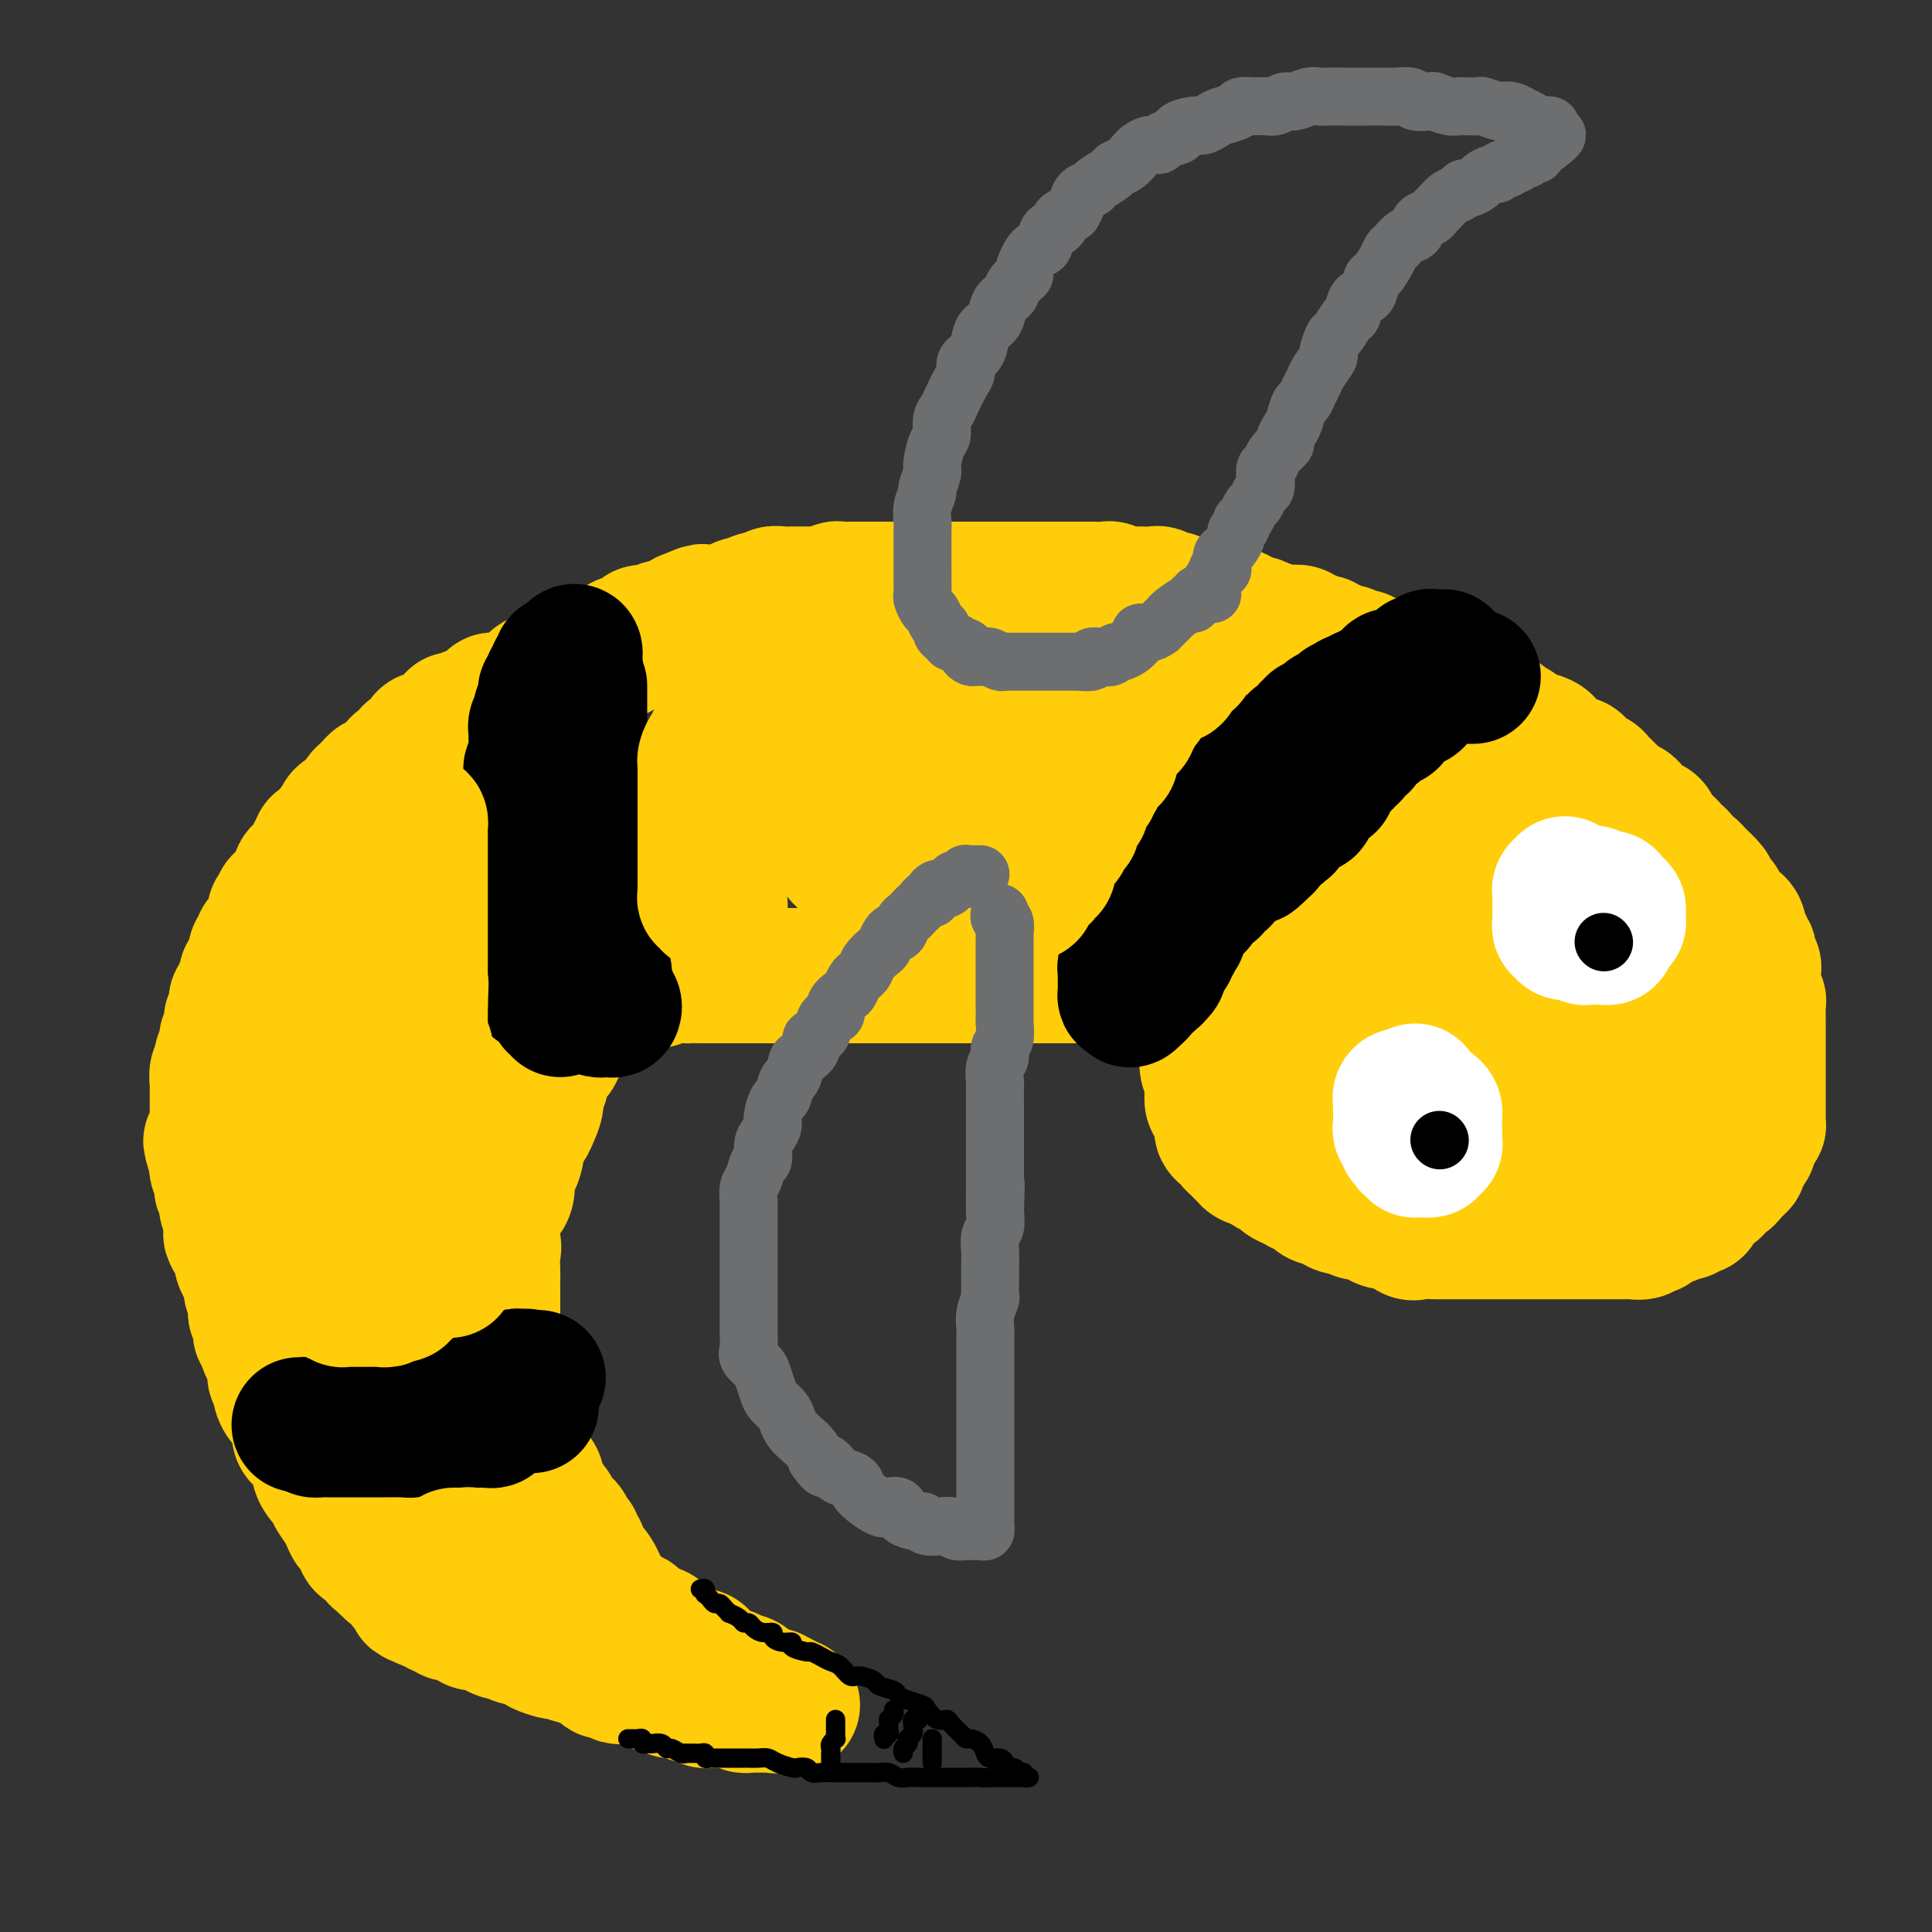 <svg viewBox='0 0 400 400' version='1.1' xmlns='http://www.w3.org/2000/svg' xmlns:xlink='http://www.w3.org/1999/xlink'><rect x="0" y="0" width="400" height="400" fill="#333333" stroke="none"/><g fill='none' stroke='#FFCD0A' stroke-width='28' stroke-linecap='round' stroke-linejoin='round'><path d='M256,206c0.300,-0.453 0.600,-0.905 0,-1c-0.600,-0.095 -2.099,0.168 -3,0c-0.901,-0.168 -1.204,-0.767 -2,-1c-0.796,-0.233 -2.084,-0.101 -3,0c-0.916,0.101 -1.460,0.171 -2,0c-0.540,-0.171 -1.074,-0.582 -2,-1c-0.926,-0.418 -2.242,-0.844 -3,-1c-0.758,-0.156 -0.958,-0.042 -2,0c-1.042,0.042 -2.926,0.011 -4,0c-1.074,-0.011 -1.337,-0.003 -2,0c-0.663,0.003 -1.727,0.001 -3,0c-1.273,-0.001 -2.754,-0.000 -4,0c-1.246,0.000 -2.258,0.000 -3,0c-0.742,-0.000 -1.213,-0.000 -2,0c-0.787,0.000 -1.890,0.000 -3,0c-1.110,-0.000 -2.227,-0.000 -3,0c-0.773,0.000 -1.203,0.000 -2,0c-0.797,-0.000 -1.960,-0.000 -3,0c-1.040,0.000 -1.958,0.000 -3,0c-1.042,-0.000 -2.209,-0.000 -3,0c-0.791,0.000 -1.207,0.000 -2,0c-0.793,-0.000 -1.963,-0.000 -3,0c-1.037,0.000 -1.940,0.000 -3,0c-1.060,-0.000 -2.278,-0.000 -3,0c-0.722,0.000 -0.950,0.000 -2,0c-1.050,-0.000 -2.924,-0.000 -4,0c-1.076,0.000 -1.354,0.000 -2,0c-0.646,-0.000 -1.661,-0.000 -3,0c-1.339,0.000 -3.001,0.000 -4,0c-0.999,-0.000 -1.334,-0.000 -2,0c-0.666,0.000 -1.663,0.000 -3,0c-1.337,-0.000 -3.015,-0.000 -4,0c-0.985,0.000 -1.278,0.000 -2,0c-0.722,-0.000 -1.874,-0.000 -3,0c-1.126,0.000 -2.226,0.000 -3,0c-0.774,-0.000 -1.223,-0.000 -2,0c-0.777,0.000 -1.883,0.000 -3,0c-1.117,-0.000 -2.244,-0.000 -3,0c-0.756,0.000 -1.141,0.000 -2,0c-0.859,-0.000 -2.191,-0.001 -3,0c-0.809,0.001 -1.093,0.004 -2,0c-0.907,-0.004 -2.435,-0.016 -3,0c-0.565,0.016 -0.167,0.060 -1,0c-0.833,-0.060 -2.899,-0.223 -4,0c-1.101,0.223 -1.239,0.834 -2,1c-0.761,0.166 -2.144,-0.111 -3,0c-0.856,0.111 -1.184,0.609 -2,1c-0.816,0.391 -2.121,0.673 -3,1c-0.879,0.327 -1.334,0.699 -2,1c-0.666,0.301 -1.543,0.531 -2,1c-0.457,0.469 -0.493,1.176 -1,2c-0.507,0.824 -1.485,1.764 -2,2c-0.515,0.236 -0.567,-0.231 -1,0c-0.433,0.231 -1.247,1.161 -2,2c-0.753,0.839 -1.446,1.589 -2,2c-0.554,0.411 -0.971,0.485 -1,1c-0.029,0.515 0.328,1.470 0,2c-0.328,0.530 -1.341,0.634 -2,1c-0.659,0.366 -0.965,0.994 -1,2c-0.035,1.006 0.199,2.390 0,3c-0.199,0.610 -0.832,0.447 -1,1c-0.168,0.553 0.127,1.823 0,3c-0.127,1.177 -0.678,2.260 -1,3c-0.322,0.740 -0.416,1.137 -1,2c-0.584,0.863 -1.658,2.192 -2,3c-0.342,0.808 0.049,1.095 0,2c-0.049,0.905 -0.538,2.430 -1,3c-0.462,0.570 -0.898,0.187 -1,1c-0.102,0.813 0.130,2.823 0,4c-0.130,1.177 -0.623,1.522 -1,2c-0.377,0.478 -0.640,1.090 -1,2c-0.360,0.910 -0.817,2.117 -1,3c-0.183,0.883 -0.091,1.441 0,2'/><path d='M102,255c-1.547,5.861 -0.415,3.513 0,3c0.415,-0.513 0.111,0.808 0,2c-0.111,1.192 -0.030,2.254 0,3c0.030,0.746 0.008,1.177 0,2c-0.008,0.823 -0.002,2.038 0,3c0.002,0.962 0.000,1.670 0,3c-0.000,1.330 0.000,3.280 0,4c-0.000,0.720 -0.001,0.208 0,1c0.001,0.792 0.004,2.887 0,4c-0.004,1.113 -0.016,1.243 0,2c0.016,0.757 0.058,2.142 0,3c-0.058,0.858 -0.218,1.188 0,2c0.218,0.812 0.814,2.105 1,3c0.186,0.895 -0.038,1.393 0,2c0.038,0.607 0.339,1.322 1,2c0.661,0.678 1.681,1.318 2,2c0.319,0.682 -0.065,1.405 0,2c0.065,0.595 0.577,1.062 1,2c0.423,0.938 0.757,2.348 1,3c0.243,0.652 0.394,0.546 1,1c0.606,0.454 1.668,1.469 2,2c0.332,0.531 -0.064,0.580 0,1c0.064,0.420 0.590,1.212 1,2c0.410,0.788 0.705,1.572 1,2c0.295,0.428 0.589,0.500 1,1c0.411,0.500 0.937,1.429 1,2c0.063,0.571 -0.338,0.783 0,1c0.338,0.217 1.415,0.439 2,1c0.585,0.561 0.678,1.462 1,2c0.322,0.538 0.874,0.712 1,1c0.126,0.288 -0.173,0.689 0,1c0.173,0.311 0.820,0.530 1,1c0.180,0.470 -0.106,1.190 0,2c0.106,0.810 0.603,1.708 1,2c0.397,0.292 0.694,-0.024 1,0c0.306,0.024 0.620,0.386 1,1c0.380,0.614 0.826,1.479 1,2c0.174,0.521 0.075,0.699 0,1c-0.075,0.301 -0.127,0.724 0,1c0.127,0.276 0.433,0.404 1,1c0.567,0.596 1.395,1.662 2,2c0.605,0.338 0.988,-0.050 1,0c0.012,0.050 -0.348,0.538 0,1c0.348,0.462 1.403,0.898 2,1c0.597,0.102 0.737,-0.130 1,0c0.263,0.130 0.648,0.623 1,1c0.352,0.377 0.672,0.640 1,1c0.328,0.360 0.665,0.817 1,1c0.335,0.183 0.667,0.092 1,0c0.333,-0.092 0.667,-0.183 1,0c0.333,0.183 0.666,0.641 1,1c0.334,0.359 0.668,0.618 1,1c0.332,0.382 0.662,0.886 1,1c0.338,0.114 0.686,-0.161 1,0c0.314,0.161 0.595,0.759 1,1c0.405,0.241 0.935,0.125 1,0c0.065,-0.125 -0.333,-0.259 0,0c0.333,0.259 1.399,0.909 2,1c0.601,0.091 0.737,-0.378 1,0c0.263,0.378 0.653,1.604 1,2c0.347,0.396 0.653,-0.039 1,0c0.347,0.039 0.736,0.550 1,1c0.264,0.450 0.403,0.837 1,1c0.597,0.163 1.653,0.100 2,0c0.347,-0.100 -0.014,-0.238 0,0c0.014,0.238 0.403,0.851 1,1c0.597,0.149 1.403,-0.167 2,0c0.597,0.167 0.986,0.815 1,1c0.014,0.185 -0.347,-0.094 0,0c0.347,0.094 1.402,0.561 2,1c0.598,0.439 0.738,0.849 1,1c0.262,0.151 0.646,0.043 1,0c0.354,-0.043 0.677,-0.022 1,0'/><path d='M160,351c5.062,2.720 1.215,0.518 0,0c-1.215,-0.518 0.200,0.646 1,1c0.800,0.354 0.985,-0.101 1,0c0.015,0.101 -0.139,0.759 0,1c0.139,0.241 0.570,0.065 1,0c0.430,-0.065 0.858,-0.017 1,0c0.142,0.017 -0.003,0.005 0,0c0.003,-0.005 0.156,-0.001 0,0c-0.156,0.001 -0.619,0.000 -1,0c-0.381,-0.000 -0.680,-0.000 -1,0c-0.320,0.000 -0.660,0.000 -1,0'/><path d='M161,353c-0.085,0.309 -0.796,0.083 -1,0c-0.204,-0.083 0.100,-0.022 0,0c-0.100,0.022 -0.605,0.006 -1,0c-0.395,-0.006 -0.679,-0.002 -1,0c-0.321,0.002 -0.678,0.002 -1,0c-0.322,-0.002 -0.607,-0.004 -1,0c-0.393,0.004 -0.893,0.015 -1,0c-0.107,-0.015 0.179,-0.057 0,0c-0.179,0.057 -0.822,0.211 -1,0c-0.178,-0.211 0.111,-0.789 0,-1c-0.111,-0.211 -0.621,-0.057 -1,0c-0.379,0.057 -0.626,0.015 -1,0c-0.374,-0.015 -0.874,-0.004 -1,0c-0.126,0.004 0.121,0.001 0,0c-0.121,-0.001 -0.611,0.001 -1,0c-0.389,-0.001 -0.679,-0.004 -1,0c-0.321,0.004 -0.675,0.015 -1,0c-0.325,-0.015 -0.622,-0.057 -1,0c-0.378,0.057 -0.836,0.211 -1,0c-0.164,-0.211 -0.033,-0.789 0,-1c0.033,-0.211 -0.033,-0.056 0,0c0.033,0.056 0.163,0.011 0,0c-0.163,-0.011 -0.620,0.011 -1,0c-0.380,-0.011 -0.683,-0.054 -1,0c-0.317,0.054 -0.648,0.207 -1,0c-0.352,-0.207 -0.724,-0.774 -1,-1c-0.276,-0.226 -0.455,-0.112 -1,0c-0.545,0.112 -1.454,0.224 -2,0c-0.546,-0.224 -0.727,-0.782 -1,-1c-0.273,-0.218 -0.637,-0.097 -1,0c-0.363,0.097 -0.726,0.170 -1,0c-0.274,-0.170 -0.458,-0.582 -1,-1c-0.542,-0.418 -1.441,-0.843 -2,-1c-0.559,-0.157 -0.779,-0.046 -1,0c-0.221,0.046 -0.444,0.029 -1,0c-0.556,-0.029 -1.443,-0.068 -2,0c-0.557,0.068 -0.782,0.244 -1,0c-0.218,-0.244 -0.430,-0.907 -1,-1c-0.570,-0.093 -1.498,0.382 -2,0c-0.502,-0.382 -0.576,-1.623 -1,-2c-0.424,-0.377 -1.197,0.110 -2,0c-0.803,-0.110 -1.638,-0.817 -2,-1c-0.362,-0.183 -0.253,0.159 -1,0c-0.747,-0.159 -2.349,-0.817 -3,-1c-0.651,-0.183 -0.349,0.110 -1,0c-0.651,-0.110 -2.254,-0.622 -3,-1c-0.746,-0.378 -0.636,-0.622 -1,-1c-0.364,-0.378 -1.202,-0.890 -2,-1c-0.798,-0.110 -1.557,0.182 -2,0c-0.443,-0.182 -0.569,-0.837 -1,-1c-0.431,-0.163 -1.166,0.168 -2,0c-0.834,-0.168 -1.768,-0.834 -2,-1c-0.232,-0.166 0.236,0.167 0,0c-0.236,-0.167 -1.176,-0.833 -2,-1c-0.824,-0.167 -1.530,0.165 -2,0c-0.470,-0.165 -0.703,-0.828 -1,-1c-0.297,-0.172 -0.657,0.146 -1,0c-0.343,-0.146 -0.671,-0.756 -1,-1c-0.329,-0.244 -0.661,-0.122 -1,0c-0.339,0.122 -0.685,0.243 -1,0c-0.315,-0.243 -0.600,-0.849 -1,-1c-0.400,-0.151 -0.915,0.152 -1,0c-0.085,-0.152 0.262,-0.758 0,-1c-0.262,-0.242 -1.131,-0.121 -2,0'/><path d='M89,332c-5.792,-2.327 -2.273,-1.146 -1,-1c1.273,0.146 0.298,-0.744 0,-1c-0.298,-0.256 0.079,0.124 0,0c-0.079,-0.124 -0.613,-0.750 -1,-1c-0.387,-0.250 -0.626,-0.124 -1,0c-0.374,0.124 -0.884,0.244 -1,0c-0.116,-0.244 0.162,-0.853 0,-1c-0.162,-0.147 -0.764,0.167 -1,0c-0.236,-0.167 -0.106,-0.814 0,-1c0.106,-0.186 0.187,0.090 0,0c-0.187,-0.090 -0.642,-0.545 -1,-1c-0.358,-0.455 -0.620,-0.910 -1,-1c-0.380,-0.090 -0.876,0.184 -1,0c-0.124,-0.184 0.126,-0.828 0,-1c-0.126,-0.172 -0.629,0.126 -1,0c-0.371,-0.126 -0.611,-0.677 -1,-1c-0.389,-0.323 -0.926,-0.419 -1,-1c-0.074,-0.581 0.317,-1.648 0,-2c-0.317,-0.352 -1.342,0.012 -2,0c-0.658,-0.012 -0.949,-0.401 -1,-1c-0.051,-0.599 0.140,-1.409 0,-2c-0.140,-0.591 -0.610,-0.965 -1,-1c-0.390,-0.035 -0.701,0.267 -1,0c-0.299,-0.267 -0.586,-1.103 -1,-2c-0.414,-0.897 -0.955,-1.854 -1,-2c-0.045,-0.146 0.404,0.518 0,0c-0.404,-0.518 -1.663,-2.218 -2,-3c-0.337,-0.782 0.246,-0.646 0,-1c-0.246,-0.354 -1.323,-1.198 -2,-2c-0.677,-0.802 -0.955,-1.563 -1,-2c-0.045,-0.437 0.142,-0.550 0,-1c-0.142,-0.450 -0.612,-1.237 -1,-2c-0.388,-0.763 -0.696,-1.503 -1,-2c-0.304,-0.497 -0.606,-0.753 -1,-1c-0.394,-0.247 -0.879,-0.485 -1,-1c-0.121,-0.515 0.121,-1.306 0,-2c-0.121,-0.694 -0.606,-1.289 -1,-2c-0.394,-0.711 -0.698,-1.538 -1,-2c-0.302,-0.462 -0.603,-0.560 -1,-1c-0.397,-0.440 -0.890,-1.221 -1,-2c-0.110,-0.779 0.164,-1.556 0,-2c-0.164,-0.444 -0.766,-0.555 -1,-1c-0.234,-0.445 -0.100,-1.223 0,-2c0.100,-0.777 0.167,-1.552 0,-2c-0.167,-0.448 -0.567,-0.570 -1,-1c-0.433,-0.430 -0.900,-1.167 -1,-2c-0.100,-0.833 0.166,-1.763 0,-2c-0.166,-0.237 -0.763,0.218 -1,0c-0.237,-0.218 -0.115,-1.109 0,-2c0.115,-0.891 0.223,-1.782 0,-2c-0.223,-0.218 -0.777,0.237 -1,0c-0.223,-0.237 -0.116,-1.168 0,-2c0.116,-0.832 0.242,-1.566 0,-2c-0.242,-0.434 -0.853,-0.566 -1,-1c-0.147,-0.434 0.170,-1.168 0,-2c-0.170,-0.832 -0.828,-1.761 -1,-2c-0.172,-0.239 0.143,0.212 0,0c-0.143,-0.212 -0.742,-1.088 -1,-2c-0.258,-0.912 -0.174,-1.859 0,-2c0.174,-0.141 0.439,0.523 0,0c-0.439,-0.523 -1.581,-2.234 -2,-3c-0.419,-0.766 -0.116,-0.586 0,-1c0.116,-0.414 0.045,-1.423 0,-2c-0.045,-0.577 -0.064,-0.723 0,-1c0.064,-0.277 0.209,-0.687 0,-1c-0.209,-0.313 -0.774,-0.531 -1,-1c-0.226,-0.469 -0.112,-1.190 0,-2c0.112,-0.810 0.222,-1.708 0,-2c-0.222,-0.292 -0.778,0.024 -1,0c-0.222,-0.024 -0.111,-0.388 0,-1c0.111,-0.612 0.222,-1.472 0,-2c-0.222,-0.528 -0.778,-0.722 -1,-1c-0.222,-0.278 -0.111,-0.639 0,-1'/><path d='M45,241c-2.630,-8.842 -0.705,-2.947 0,-1c0.705,1.947 0.189,-0.056 0,-1c-0.189,-0.944 -0.051,-0.830 0,-1c0.051,-0.170 0.014,-0.623 0,-1c-0.014,-0.377 -0.004,-0.678 0,-1c0.004,-0.322 0.001,-0.663 0,-1c-0.001,-0.337 -0.000,-0.668 0,-1c0.000,-0.332 0.000,-0.666 0,-1c-0.000,-0.334 -0.000,-0.668 0,-1c0.000,-0.332 -0.000,-0.662 0,-1c0.000,-0.338 0.000,-0.684 0,-1c-0.000,-0.316 -0.000,-0.600 0,-1c0.000,-0.400 0.000,-0.914 0,-1c-0.000,-0.086 -0.001,0.257 0,0c0.001,-0.257 0.004,-1.114 0,-2c-0.004,-0.886 -0.015,-1.801 0,-2c0.015,-0.199 0.056,0.316 0,0c-0.056,-0.316 -0.207,-1.465 0,-2c0.207,-0.535 0.774,-0.458 1,-1c0.226,-0.542 0.112,-1.704 0,-2c-0.112,-0.296 -0.222,0.272 0,0c0.222,-0.272 0.777,-1.386 1,-2c0.223,-0.614 0.112,-0.729 0,-1c-0.112,-0.271 -0.227,-0.698 0,-1c0.227,-0.302 0.797,-0.480 1,-1c0.203,-0.520 0.041,-1.382 0,-2c-0.041,-0.618 0.041,-0.992 0,-1c-0.041,-0.008 -0.203,0.349 0,0c0.203,-0.349 0.771,-1.403 1,-2c0.229,-0.597 0.118,-0.736 0,-1c-0.118,-0.264 -0.243,-0.653 0,-1c0.243,-0.347 0.852,-0.653 1,-1c0.148,-0.347 -0.167,-0.737 0,-1c0.167,-0.263 0.815,-0.399 1,-1c0.185,-0.601 -0.094,-1.667 0,-2c0.094,-0.333 0.561,0.065 1,0c0.439,-0.065 0.848,-0.595 1,-1c0.152,-0.405 0.045,-0.686 0,-1c-0.045,-0.314 -0.027,-0.662 0,-1c0.027,-0.338 0.063,-0.668 0,-1c-0.063,-0.332 -0.224,-0.666 0,-1c0.224,-0.334 0.834,-0.667 1,-1c0.166,-0.333 -0.113,-0.665 0,-1c0.113,-0.335 0.619,-0.672 1,-1c0.381,-0.328 0.637,-0.647 1,-1c0.363,-0.353 0.833,-0.738 1,-1c0.167,-0.262 0.030,-0.399 0,-1c-0.030,-0.601 0.048,-1.667 0,-2c-0.048,-0.333 -0.220,0.066 0,0c0.220,-0.066 0.834,-0.596 1,-1c0.166,-0.404 -0.114,-0.681 0,-1c0.114,-0.319 0.623,-0.681 1,-1c0.377,-0.319 0.622,-0.596 1,-1c0.378,-0.404 0.890,-0.935 1,-1c0.110,-0.065 -0.181,0.337 0,0c0.181,-0.337 0.836,-1.414 1,-2c0.164,-0.586 -0.162,-0.682 0,-1c0.162,-0.318 0.813,-0.857 1,-1c0.187,-0.143 -0.089,0.112 0,0c0.089,-0.112 0.545,-0.590 1,-1c0.455,-0.410 0.910,-0.750 1,-1c0.090,-0.250 -0.183,-0.409 0,-1c0.183,-0.591 0.823,-1.615 1,-2c0.177,-0.385 -0.107,-0.132 0,0c0.107,0.132 0.607,0.141 1,0c0.393,-0.141 0.680,-0.433 1,-1c0.320,-0.567 0.672,-1.409 1,-2c0.328,-0.591 0.630,-0.932 1,-1c0.370,-0.068 0.806,0.136 1,0c0.194,-0.136 0.145,-0.614 0,-1c-0.145,-0.386 -0.385,-0.681 0,-1c0.385,-0.319 1.396,-0.663 2,-1c0.604,-0.337 0.802,-0.669 1,-1'/><path d='M74,167c3.781,-5.367 1.734,-1.283 1,0c-0.734,1.283 -0.155,-0.234 0,-1c0.155,-0.766 -0.113,-0.780 0,-1c0.113,-0.220 0.609,-0.647 1,-1c0.391,-0.353 0.678,-0.634 1,-1c0.322,-0.366 0.678,-0.819 1,-1c0.322,-0.181 0.611,-0.090 1,0c0.389,0.090 0.877,0.178 1,0c0.123,-0.178 -0.121,-0.622 0,-1c0.121,-0.378 0.606,-0.689 1,-1c0.394,-0.311 0.698,-0.622 1,-1c0.302,-0.378 0.601,-0.822 1,-1c0.399,-0.178 0.898,-0.089 1,0c0.102,0.089 -0.193,0.177 0,0c0.193,-0.177 0.875,-0.621 1,-1c0.125,-0.379 -0.307,-0.694 0,-1c0.307,-0.306 1.353,-0.604 2,-1c0.647,-0.396 0.894,-0.890 1,-1c0.106,-0.110 0.070,0.164 0,0c-0.070,-0.164 -0.174,-0.766 0,-1c0.174,-0.234 0.625,-0.101 1,0c0.375,0.101 0.674,0.172 1,0c0.326,-0.172 0.680,-0.585 1,-1c0.320,-0.415 0.607,-0.833 1,-1c0.393,-0.167 0.892,-0.083 1,0c0.108,0.083 -0.174,0.166 0,0c0.174,-0.166 0.803,-0.579 1,-1c0.197,-0.421 -0.039,-0.849 0,-1c0.039,-0.151 0.352,-0.025 1,0c0.648,0.025 1.630,-0.050 2,0c0.370,0.050 0.126,0.224 0,0c-0.126,-0.224 -0.135,-0.847 0,-1c0.135,-0.153 0.414,0.166 1,0c0.586,-0.166 1.481,-0.815 2,-1c0.519,-0.185 0.664,0.094 1,0c0.336,-0.094 0.864,-0.561 1,-1c0.136,-0.439 -0.118,-0.849 0,-1c0.118,-0.151 0.609,-0.045 1,0c0.391,0.045 0.683,0.027 1,0c0.317,-0.027 0.661,-0.063 1,0c0.339,0.063 0.673,0.224 1,0c0.327,-0.224 0.646,-0.835 1,-1c0.354,-0.165 0.741,0.114 1,0c0.259,-0.114 0.389,-0.623 1,-1c0.611,-0.377 1.703,-0.622 2,-1c0.297,-0.378 -0.200,-0.890 0,-1c0.200,-0.110 1.099,0.182 2,0c0.901,-0.182 1.804,-0.837 2,-1c0.196,-0.163 -0.317,0.167 0,0c0.317,-0.167 1.463,-0.832 2,-1c0.537,-0.168 0.463,0.161 1,0c0.537,-0.161 1.683,-0.813 2,-1c0.317,-0.187 -0.197,0.089 0,0c0.197,-0.089 1.104,-0.545 2,-1c0.896,-0.455 1.780,-0.909 2,-1c0.220,-0.091 -0.225,0.182 0,0c0.225,-0.182 1.121,-0.820 2,-1c0.879,-0.180 1.741,0.096 2,0c0.259,-0.096 -0.086,-0.564 0,-1c0.086,-0.436 0.601,-0.838 1,-1c0.399,-0.162 0.680,-0.082 1,0c0.320,0.082 0.677,0.166 1,0c0.323,-0.166 0.611,-0.581 1,-1c0.389,-0.419 0.878,-0.843 1,-1c0.122,-0.157 -0.122,-0.046 0,0c0.122,0.046 0.610,0.026 1,0c0.390,-0.026 0.681,-0.059 1,0c0.319,0.059 0.667,0.209 1,0c0.333,-0.209 0.653,-0.777 1,-1c0.347,-0.223 0.722,-0.101 1,0c0.278,0.101 0.459,0.181 1,0c0.541,-0.181 1.440,-0.623 2,-1c0.560,-0.377 0.780,-0.688 1,-1'/><path d='M142,128c6.307,-2.646 2.074,-0.762 1,0c-1.074,0.762 1.012,0.401 2,0c0.988,-0.401 0.880,-0.842 1,-1c0.120,-0.158 0.470,-0.032 1,0c0.530,0.032 1.240,-0.029 2,0c0.760,0.029 1.568,0.147 2,0c0.432,-0.147 0.487,-0.560 1,-1c0.513,-0.440 1.485,-0.906 2,-1c0.515,-0.094 0.575,0.185 1,0c0.425,-0.185 1.217,-0.834 2,-1c0.783,-0.166 1.558,0.152 2,0c0.442,-0.152 0.551,-0.773 1,-1c0.449,-0.227 1.237,-0.061 2,0c0.763,0.061 1.499,0.016 2,0c0.501,-0.016 0.767,-0.003 1,0c0.233,0.003 0.434,-0.003 1,0c0.566,0.003 1.499,0.015 2,0c0.501,-0.015 0.572,-0.057 1,0c0.428,0.057 1.213,0.211 2,0c0.787,-0.211 1.576,-0.789 2,-1c0.424,-0.211 0.485,-0.057 1,0c0.515,0.057 1.485,0.015 2,0c0.515,-0.015 0.574,-0.004 1,0c0.426,0.004 1.219,0.001 2,0c0.781,-0.001 1.552,-0.000 2,0c0.448,0.000 0.574,0.000 1,0c0.426,-0.000 1.151,-0.000 2,0c0.849,0.000 1.823,0.000 2,0c0.177,-0.000 -0.443,-0.000 0,0c0.443,0.000 1.948,0.000 3,0c1.052,-0.000 1.652,-0.000 2,0c0.348,0.000 0.445,0.000 1,0c0.555,-0.000 1.567,-0.000 2,0c0.433,0.000 0.286,0.000 1,0c0.714,-0.000 2.288,-0.000 3,0c0.712,0.000 0.560,0.000 1,0c0.440,-0.000 1.470,-0.000 2,0c0.530,0.000 0.560,0.000 1,0c0.440,-0.000 1.292,-0.000 2,0c0.708,0.000 1.273,0.000 2,0c0.727,-0.000 1.617,-0.000 2,0c0.383,0.000 0.259,0.000 1,0c0.741,-0.000 2.347,-0.000 3,0c0.653,0.000 0.354,0.000 1,0c0.646,-0.000 2.236,-0.000 3,0c0.764,0.000 0.700,0.000 1,0c0.300,-0.000 0.963,-0.000 2,0c1.037,0.000 2.446,0.000 3,0c0.554,-0.000 0.252,-0.001 1,0c0.748,0.001 2.547,0.004 3,0c0.453,-0.004 -0.441,-0.015 0,0c0.441,0.015 2.217,0.057 3,0c0.783,-0.057 0.575,-0.211 1,0c0.425,0.211 1.484,0.789 2,1c0.516,0.211 0.490,0.055 1,0c0.510,-0.055 1.555,-0.011 2,0c0.445,0.011 0.291,-0.012 1,0c0.709,0.012 2.283,0.060 3,0c0.717,-0.060 0.577,-0.227 1,0c0.423,0.227 1.407,0.850 2,1c0.593,0.150 0.793,-0.171 1,0c0.207,0.171 0.420,0.834 1,1c0.580,0.166 1.526,-0.166 2,0c0.474,0.166 0.476,0.829 1,1c0.524,0.171 1.572,-0.151 2,0c0.428,0.151 0.237,0.775 1,1c0.763,0.225 2.480,0.050 3,0c0.520,-0.050 -0.156,0.024 0,0c0.156,-0.024 1.144,-0.147 2,0c0.856,0.147 1.580,0.565 2,1c0.420,0.435 0.536,0.886 1,1c0.464,0.114 1.275,-0.110 2,0c0.725,0.110 1.362,0.555 2,1'/><path d='M262,130c5.014,1.177 1.049,0.118 0,0c-1.049,-0.118 0.818,0.704 2,1c1.182,0.296 1.679,0.064 2,0c0.321,-0.064 0.466,0.039 1,0c0.534,-0.039 1.456,-0.222 2,0c0.544,0.222 0.709,0.848 1,1c0.291,0.152 0.708,-0.171 1,0c0.292,0.171 0.458,0.834 1,1c0.542,0.166 1.459,-0.167 2,0c0.541,0.167 0.707,0.833 1,1c0.293,0.167 0.712,-0.167 1,0c0.288,0.167 0.445,0.833 1,1c0.555,0.167 1.510,-0.167 2,0c0.490,0.167 0.516,0.833 1,1c0.484,0.167 1.425,-0.166 2,0c0.575,0.166 0.784,0.832 1,1c0.216,0.168 0.438,-0.161 1,0c0.562,0.161 1.463,0.814 2,1c0.537,0.186 0.711,-0.095 1,0c0.289,0.095 0.692,0.564 1,1c0.308,0.436 0.520,0.837 1,1c0.480,0.163 1.229,0.086 2,0c0.771,-0.086 1.564,-0.181 2,0c0.436,0.181 0.515,0.640 1,1c0.485,0.360 1.376,0.622 2,1c0.624,0.378 0.979,0.871 1,1c0.021,0.129 -0.294,-0.106 0,0c0.294,0.106 1.196,0.554 2,1c0.804,0.446 1.511,0.889 2,1c0.489,0.111 0.760,-0.111 1,0c0.240,0.111 0.448,0.556 1,1c0.552,0.444 1.447,0.889 2,1c0.553,0.111 0.763,-0.110 1,0c0.237,0.110 0.501,0.553 1,1c0.499,0.447 1.233,0.898 2,1c0.767,0.102 1.567,-0.144 2,0c0.433,0.144 0.500,0.679 1,1c0.500,0.321 1.434,0.429 2,1c0.566,0.571 0.763,1.606 1,2c0.237,0.394 0.515,0.147 1,0c0.485,-0.147 1.177,-0.194 2,0c0.823,0.194 1.778,0.630 2,1c0.222,0.370 -0.288,0.673 0,1c0.288,0.327 1.372,0.679 2,1c0.628,0.321 0.798,0.610 1,1c0.202,0.390 0.435,0.879 1,1c0.565,0.121 1.461,-0.126 2,0c0.539,0.126 0.722,0.625 1,1c0.278,0.375 0.652,0.625 1,1c0.348,0.375 0.671,0.874 1,1c0.329,0.126 0.666,-0.121 1,0c0.334,0.121 0.667,0.609 1,1c0.333,0.391 0.667,0.683 1,1c0.333,0.317 0.667,0.659 1,1c0.333,0.341 0.667,0.683 1,1c0.333,0.317 0.667,0.610 1,1c0.333,0.390 0.667,0.878 1,1c0.333,0.122 0.667,-0.121 1,0c0.333,0.121 0.667,0.605 1,1c0.333,0.395 0.666,0.701 1,1c0.334,0.299 0.668,0.591 1,1c0.332,0.409 0.663,0.937 1,1c0.337,0.063 0.682,-0.338 1,0c0.318,0.338 0.610,1.414 1,2c0.390,0.586 0.878,0.682 1,1c0.122,0.318 -0.122,0.857 0,1c0.122,0.143 0.610,-0.112 1,0c0.390,0.112 0.682,0.590 1,1c0.318,0.410 0.663,0.754 1,1c0.337,0.246 0.668,0.396 1,1c0.332,0.604 0.666,1.663 1,2c0.334,0.337 0.667,-0.046 1,0c0.333,0.046 0.667,0.523 1,1'/><path d='M351,181c5.056,4.515 1.196,1.801 0,1c-1.196,-0.801 0.272,0.310 1,1c0.728,0.690 0.716,0.959 1,1c0.284,0.041 0.865,-0.148 1,0c0.135,0.148 -0.175,0.631 0,1c0.175,0.369 0.836,0.625 1,1c0.164,0.375 -0.167,0.870 0,1c0.167,0.130 0.833,-0.106 1,0c0.167,0.106 -0.166,0.554 0,1c0.166,0.446 0.832,0.889 1,1c0.168,0.111 -0.161,-0.111 0,0c0.161,0.111 0.814,0.556 1,1c0.186,0.444 -0.094,0.889 0,1c0.094,0.111 0.561,-0.111 1,0c0.439,0.111 0.849,0.556 1,1c0.151,0.444 0.044,0.889 0,1c-0.044,0.111 -0.026,-0.111 0,0c0.026,0.111 0.060,0.555 0,1c-0.060,0.445 -0.213,0.890 0,1c0.213,0.110 0.793,-0.115 1,0c0.207,0.115 0.042,0.570 0,1c-0.042,0.430 0.040,0.836 0,1c-0.040,0.164 -0.203,0.085 0,0c0.203,-0.085 0.772,-0.178 1,0c0.228,0.178 0.114,0.626 0,1c-0.114,0.374 -0.227,0.674 0,1c0.227,0.326 0.793,0.679 1,1c0.207,0.321 0.055,0.611 0,1c-0.055,0.389 -0.015,0.878 0,1c0.015,0.122 0.003,-0.122 0,0c-0.003,0.122 0.003,0.610 0,1c-0.003,0.390 -0.015,0.681 0,1c0.015,0.319 0.057,0.666 0,1c-0.057,0.334 -0.211,0.654 0,1c0.211,0.346 0.789,0.719 1,1c0.211,0.281 0.057,0.469 0,1c-0.057,0.531 -0.015,1.403 0,2c0.015,0.597 0.004,0.918 0,1c-0.004,0.082 -0.001,-0.077 0,0c0.001,0.077 0.000,0.388 0,1c-0.000,0.612 -0.000,1.525 0,2c0.000,0.475 0.000,0.512 0,1c-0.000,0.488 -0.000,1.426 0,2c0.000,0.574 0.000,0.783 0,1c-0.000,0.217 -0.000,0.440 0,1c0.000,0.560 0.000,1.456 0,2c-0.000,0.544 -0.000,0.737 0,1c0.000,0.263 0.000,0.595 0,1c-0.000,0.405 0.000,0.882 0,1c-0.000,0.118 -0.000,-0.122 0,0c0.000,0.122 0.000,0.606 0,1c-0.000,0.394 -0.000,0.697 0,1c0.000,0.303 0.000,0.606 0,1c-0.000,0.394 -0.000,0.879 0,1c0.000,0.121 0.000,-0.123 0,0c-0.000,0.123 -0.000,0.611 0,1c0.000,0.389 0.001,0.678 0,1c-0.001,0.322 -0.003,0.678 0,1c0.003,0.322 0.011,0.610 0,1c-0.011,0.390 -0.042,0.883 0,1c0.042,0.117 0.156,-0.141 0,0c-0.156,0.141 -0.582,0.682 -1,1c-0.418,0.318 -0.829,0.414 -1,1c-0.171,0.586 -0.102,1.662 0,2c0.102,0.338 0.238,-0.063 0,0c-0.238,0.063 -0.849,0.591 -1,1c-0.151,0.409 0.157,0.698 0,1c-0.157,0.302 -0.778,0.616 -1,1c-0.222,0.384 -0.046,0.838 0,1c0.046,0.162 -0.039,0.033 0,0c0.039,-0.033 0.203,0.030 0,0c-0.203,-0.030 -0.772,-0.151 -1,0c-0.228,0.151 -0.114,0.576 0,1'/><path d='M359,242c-1.013,1.349 -1.046,0.221 -1,0c0.046,-0.221 0.171,0.466 0,1c-0.171,0.534 -0.638,0.914 -1,1c-0.362,0.086 -0.618,-0.122 -1,0c-0.382,0.122 -0.890,0.572 -1,1c-0.110,0.428 0.177,0.832 0,1c-0.177,0.168 -0.817,0.101 -1,0c-0.183,-0.101 0.091,-0.234 0,0c-0.091,0.234 -0.546,0.837 -1,1c-0.454,0.163 -0.907,-0.114 -1,0c-0.093,0.114 0.173,0.619 0,1c-0.173,0.381 -0.786,0.637 -1,1c-0.214,0.363 -0.028,0.833 0,1c0.028,0.167 -0.101,0.031 0,0c0.101,-0.031 0.431,0.045 0,0c-0.431,-0.045 -1.622,-0.209 -2,0c-0.378,0.209 0.057,0.792 0,1c-0.057,0.208 -0.607,0.042 -1,0c-0.393,-0.042 -0.630,0.041 -1,0c-0.370,-0.041 -0.872,-0.204 -1,0c-0.128,0.204 0.119,0.776 0,1c-0.119,0.224 -0.606,0.099 -1,0c-0.394,-0.099 -0.697,-0.171 -1,0c-0.303,0.171 -0.605,0.586 -1,1c-0.395,0.414 -0.883,0.829 -1,1c-0.117,0.171 0.137,0.098 0,0c-0.137,-0.098 -0.666,-0.223 -1,0c-0.334,0.223 -0.475,0.792 -1,1c-0.525,0.208 -1.436,0.056 -2,0c-0.564,-0.056 -0.783,-0.015 -1,0c-0.217,0.015 -0.432,0.004 -1,0c-0.568,-0.004 -1.489,-0.001 -2,0c-0.511,0.001 -0.612,0.000 -1,0c-0.388,-0.000 -1.062,-0.000 -2,0c-0.938,0.000 -2.138,0.000 -3,0c-0.862,-0.000 -1.386,-0.000 -2,0c-0.614,0.000 -1.320,0.000 -2,0c-0.680,-0.000 -1.335,-0.000 -2,0c-0.665,0.000 -1.339,0.000 -2,0c-0.661,-0.000 -1.309,-0.000 -2,0c-0.691,0.000 -1.425,-0.000 -2,0c-0.575,0.000 -0.989,0.000 -2,0c-1.011,-0.000 -2.618,-0.000 -3,0c-0.382,0.000 0.460,0.000 0,0c-0.460,-0.000 -2.222,-0.000 -3,0c-0.778,0.000 -0.574,0.000 -1,0c-0.426,-0.000 -1.484,-0.000 -2,0c-0.516,0.000 -0.489,0.000 -1,0c-0.511,-0.000 -1.558,-0.001 -2,0c-0.442,0.001 -0.279,0.002 -1,0c-0.721,-0.002 -2.328,-0.008 -3,0c-0.672,0.008 -0.410,0.031 -1,0c-0.590,-0.031 -2.031,-0.116 -3,0c-0.969,0.116 -1.467,0.433 -2,0c-0.533,-0.433 -1.102,-1.618 -2,-2c-0.898,-0.382 -2.124,0.037 -3,0c-0.876,-0.037 -1.403,-0.531 -2,-1c-0.597,-0.469 -1.263,-0.913 -2,-1c-0.737,-0.087 -1.545,0.183 -2,0c-0.455,-0.183 -0.558,-0.817 -1,-1c-0.442,-0.183 -1.221,0.087 -2,0c-0.779,-0.087 -1.556,-0.530 -2,-1c-0.444,-0.470 -0.555,-0.966 -1,-1c-0.445,-0.034 -1.222,0.394 -2,0c-0.778,-0.394 -1.555,-1.611 -2,-2c-0.445,-0.389 -0.557,0.051 -1,0c-0.443,-0.051 -1.218,-0.591 -2,-1c-0.782,-0.409 -1.570,-0.687 -2,-1c-0.430,-0.313 -0.500,-0.661 -1,-1c-0.500,-0.339 -1.428,-0.668 -2,-1c-0.572,-0.332 -0.786,-0.666 -1,-1'/><path d='M262,241c-5.354,-2.405 -2.740,-1.419 -2,-1c0.740,0.419 -0.393,0.271 -1,0c-0.607,-0.271 -0.687,-0.664 -1,-1c-0.313,-0.336 -0.857,-0.615 -1,-1c-0.143,-0.385 0.116,-0.877 0,-1c-0.116,-0.123 -0.605,0.122 -1,0c-0.395,-0.122 -0.694,-0.610 -1,-1c-0.306,-0.390 -0.617,-0.681 -1,-1c-0.383,-0.319 -0.837,-0.667 -1,-1c-0.163,-0.333 -0.033,-0.652 0,-1c0.033,-0.348 -0.029,-0.726 0,-1c0.029,-0.274 0.151,-0.445 0,-1c-0.151,-0.555 -0.575,-1.496 -1,-2c-0.425,-0.504 -0.850,-0.571 -1,-1c-0.150,-0.429 -0.026,-1.219 0,-2c0.026,-0.781 -0.046,-1.553 0,-2c0.046,-0.447 0.208,-0.570 0,-1c-0.208,-0.430 -0.788,-1.166 -1,-2c-0.212,-0.834 -0.057,-1.767 0,-2c0.057,-0.233 0.015,0.232 0,0c-0.015,-0.232 -0.005,-1.163 0,-2c0.005,-0.837 0.004,-1.582 0,-2c-0.004,-0.418 -0.011,-0.510 0,-1c0.011,-0.490 0.040,-1.378 0,-2c-0.040,-0.622 -0.151,-0.978 0,-1c0.151,-0.022 0.563,0.290 1,0c0.437,-0.290 0.900,-1.182 1,-2c0.100,-0.818 -0.163,-1.563 0,-2c0.163,-0.437 0.750,-0.568 1,-1c0.250,-0.432 0.161,-1.166 0,-2c-0.161,-0.834 -0.394,-1.767 0,-2c0.394,-0.233 1.415,0.236 2,0c0.585,-0.236 0.733,-1.175 1,-2c0.267,-0.825 0.653,-1.535 1,-2c0.347,-0.465 0.657,-0.684 1,-1c0.343,-0.316 0.721,-0.728 1,-1c0.279,-0.272 0.461,-0.405 1,-1c0.539,-0.595 1.435,-1.652 2,-2c0.565,-0.348 0.798,0.013 1,0c0.202,-0.013 0.373,-0.399 1,-1c0.627,-0.601 1.711,-1.418 2,-2c0.289,-0.582 -0.218,-0.930 0,-1c0.218,-0.070 1.162,0.139 2,0c0.838,-0.139 1.572,-0.625 2,-1c0.428,-0.375 0.551,-0.640 1,-1c0.449,-0.360 1.222,-0.815 2,-1c0.778,-0.185 1.559,-0.101 2,0c0.441,0.101 0.542,0.219 1,0c0.458,-0.219 1.273,-0.777 2,-1c0.727,-0.223 1.365,-0.112 2,0c0.635,0.112 1.268,0.226 2,0c0.732,-0.226 1.562,-0.793 2,-1c0.438,-0.207 0.484,-0.056 1,0c0.516,0.056 1.503,0.015 2,0c0.497,-0.015 0.503,-0.004 1,0c0.497,0.004 1.485,0.001 2,0c0.515,-0.001 0.557,-0.000 1,0c0.443,0.000 1.289,0.000 2,0c0.711,-0.000 1.289,0.000 2,0c0.711,-0.000 1.557,-0.000 2,0c0.443,0.000 0.485,0.000 1,0c0.515,-0.000 1.504,-0.001 2,0c0.496,0.001 0.499,0.004 1,0c0.501,-0.004 1.500,-0.015 2,0c0.500,0.015 0.501,0.056 1,0c0.499,-0.056 1.495,-0.208 2,0c0.505,0.208 0.520,0.778 1,1c0.480,0.222 1.424,0.097 2,0c0.576,-0.097 0.784,-0.167 1,0c0.216,0.167 0.439,0.571 1,1c0.561,0.429 1.459,0.885 2,1c0.541,0.115 0.726,-0.110 1,0c0.274,0.110 0.637,0.555 1,1'/><path d='M315,188c1.571,0.635 0.999,0.222 1,0c0.001,-0.222 0.574,-0.252 1,0c0.426,0.252 0.705,0.786 1,1c0.295,0.214 0.608,0.109 1,0c0.392,-0.109 0.865,-0.221 1,0c0.135,0.221 -0.069,0.776 0,1c0.069,0.224 0.409,0.117 1,0c0.591,-0.117 1.433,-0.243 2,0c0.567,0.243 0.859,0.854 1,1c0.141,0.146 0.133,-0.172 0,0c-0.133,0.172 -0.389,0.834 0,1c0.389,0.166 1.424,-0.163 2,0c0.576,0.163 0.693,0.817 1,1c0.307,0.183 0.803,-0.105 1,0c0.197,0.105 0.096,0.602 0,1c-0.096,0.398 -0.185,0.698 0,1c0.185,0.302 0.646,0.606 1,1c0.354,0.394 0.603,0.879 1,1c0.397,0.121 0.942,-0.122 1,0c0.058,0.122 -0.373,0.610 0,1c0.373,0.390 1.549,0.682 2,1c0.451,0.318 0.176,0.663 0,1c-0.176,0.337 -0.255,0.668 0,1c0.255,0.332 0.843,0.666 1,1c0.157,0.334 -0.116,0.667 0,1c0.116,0.333 0.620,0.667 1,1c0.380,0.333 0.637,0.667 1,1c0.363,0.333 0.832,0.666 1,1c0.168,0.334 0.035,0.668 0,1c-0.035,0.332 0.028,0.663 0,1c-0.028,0.337 -0.147,0.681 0,1c0.147,0.319 0.562,0.614 1,1c0.438,0.386 0.901,0.864 1,1c0.099,0.136 -0.166,-0.069 0,0c0.166,0.069 0.763,0.414 1,1c0.237,0.586 0.115,1.414 0,2c-0.115,0.586 -0.223,0.931 0,1c0.223,0.069 0.778,-0.136 1,0c0.222,0.136 0.112,0.614 0,1c-0.112,0.386 -0.226,0.681 0,1c0.226,0.319 0.793,0.663 1,1c0.207,0.337 0.056,0.668 0,1c-0.056,0.332 -0.015,0.666 0,1c0.015,0.334 0.004,0.667 0,1c-0.004,0.333 -0.001,0.667 0,1c0.001,0.333 0.000,0.667 0,1c-0.000,0.333 -0.000,0.667 0,1c0.000,0.333 0.001,0.666 0,1c-0.001,0.334 -0.004,0.671 0,1c0.004,0.329 0.016,0.651 0,1c-0.016,0.349 -0.059,0.723 0,1c0.059,0.277 0.219,0.455 0,1c-0.219,0.545 -0.817,1.455 -1,2c-0.183,0.545 0.051,0.723 0,1c-0.051,0.277 -0.385,0.653 -1,1c-0.615,0.347 -1.510,0.666 -2,1c-0.490,0.334 -0.573,0.682 -1,1c-0.427,0.318 -1.197,0.607 -2,1c-0.803,0.393 -1.638,0.892 -2,1c-0.362,0.108 -0.252,-0.174 -1,0c-0.748,0.174 -2.355,0.803 -3,1c-0.645,0.197 -0.329,-0.039 -1,0c-0.671,0.039 -2.330,0.353 -3,1c-0.670,0.647 -0.350,1.627 -1,2c-0.650,0.373 -2.268,0.137 -3,0c-0.732,-0.137 -0.577,-0.177 -1,0c-0.423,0.177 -1.425,0.569 -2,1c-0.575,0.431 -0.722,0.900 -1,1c-0.278,0.100 -0.688,-0.169 -1,0c-0.312,0.169 -0.527,0.777 -1,1c-0.473,0.223 -1.204,0.060 -2,0c-0.796,-0.060 -1.656,-0.017 -2,0c-0.344,0.017 -0.172,0.009 0,0'/><path d='M311,244c-4.071,1.241 -2.249,0.344 -2,0c0.249,-0.344 -1.074,-0.134 -2,0c-0.926,0.134 -1.456,0.193 -2,0c-0.544,-0.193 -1.104,-0.639 -2,-1c-0.896,-0.361 -2.128,-0.637 -3,-1c-0.872,-0.363 -1.384,-0.814 -2,-1c-0.616,-0.186 -1.334,-0.106 -2,0c-0.666,0.106 -1.278,0.238 -2,0c-0.722,-0.238 -1.553,-0.847 -2,-1c-0.447,-0.153 -0.511,0.151 -1,0c-0.489,-0.151 -1.403,-0.757 -2,-1c-0.597,-0.243 -0.877,-0.121 -1,0c-0.123,0.121 -0.089,0.243 0,0c0.089,-0.243 0.234,-0.849 0,-1c-0.234,-0.151 -0.846,0.153 -1,0c-0.154,-0.153 0.151,-0.762 0,-1c-0.151,-0.238 -0.757,-0.105 -1,0c-0.243,0.105 -0.121,0.183 0,0c0.121,-0.183 0.243,-0.627 0,-1c-0.243,-0.373 -0.850,-0.676 -1,-1c-0.150,-0.324 0.157,-0.668 0,-1c-0.157,-0.332 -0.777,-0.651 -1,-1c-0.223,-0.349 -0.050,-0.727 0,-1c0.050,-0.273 -0.024,-0.440 0,-1c0.024,-0.560 0.146,-1.512 0,-2c-0.146,-0.488 -0.561,-0.512 -1,-1c-0.439,-0.488 -0.902,-1.440 -1,-2c-0.098,-0.560 0.170,-0.726 0,-1c-0.170,-0.274 -0.778,-0.655 -1,-1c-0.222,-0.345 -0.060,-0.655 0,-1c0.060,-0.345 0.016,-0.726 0,-1c-0.016,-0.274 -0.004,-0.440 0,-1c0.004,-0.560 0.001,-1.512 0,-2c-0.001,-0.488 -0.000,-0.511 0,-1c0.000,-0.489 0.000,-1.446 0,-2c-0.000,-0.554 0.000,-0.707 0,-1c-0.000,-0.293 -0.001,-0.725 0,-1c0.001,-0.275 0.004,-0.392 0,-1c-0.004,-0.608 -0.015,-1.708 0,-2c0.015,-0.292 0.055,0.225 0,0c-0.055,-0.225 -0.207,-1.191 0,-2c0.207,-0.809 0.773,-1.459 1,-2c0.227,-0.541 0.116,-0.972 0,-1c-0.116,-0.028 -0.238,0.348 0,0c0.238,-0.348 0.836,-1.421 1,-2c0.164,-0.579 -0.107,-0.666 0,-1c0.107,-0.334 0.591,-0.915 1,-1c0.409,-0.085 0.742,0.327 1,0c0.258,-0.327 0.440,-1.393 1,-2c0.560,-0.607 1.497,-0.754 2,-1c0.503,-0.246 0.573,-0.591 1,-1c0.427,-0.409 1.213,-0.883 2,-1c0.787,-0.117 1.576,0.123 2,0c0.424,-0.123 0.485,-0.607 1,-1c0.515,-0.393 1.486,-0.694 2,-1c0.514,-0.306 0.572,-0.618 1,-1c0.428,-0.382 1.227,-0.833 2,-1c0.773,-0.167 1.521,-0.048 2,0c0.479,0.048 0.688,0.027 1,0c0.312,-0.027 0.726,-0.059 1,0c0.274,0.059 0.407,0.211 1,0c0.593,-0.211 1.647,-0.785 2,-1c0.353,-0.215 0.006,-0.073 0,0c-0.006,0.073 0.328,0.075 1,0c0.672,-0.075 1.682,-0.229 2,0c0.318,0.229 -0.055,0.839 0,1c0.055,0.161 0.537,-0.128 1,0c0.463,0.128 0.908,0.674 1,1c0.092,0.326 -0.167,0.434 0,1c0.167,0.566 0.762,1.590 1,2c0.238,0.410 0.119,0.205 0,0'/><path d='M312,197c0.403,1.113 -0.088,1.396 0,2c0.088,0.604 0.756,1.528 1,2c0.244,0.472 0.065,0.493 0,1c-0.065,0.507 -0.018,1.502 0,2c0.018,0.498 0.005,0.501 0,1c-0.005,0.499 -0.001,1.496 0,2c0.001,0.504 0.000,0.515 0,1c-0.000,0.485 -0.000,1.444 0,2c0.000,0.556 -0.000,0.708 0,1c0.000,0.292 0.001,0.725 0,1c-0.001,0.275 -0.003,0.392 0,1c0.003,0.608 0.011,1.707 0,2c-0.011,0.293 -0.041,-0.219 0,0c0.041,0.219 0.155,1.171 0,2c-0.155,0.829 -0.578,1.536 -1,2c-0.422,0.464 -0.845,0.687 -1,1c-0.155,0.313 -0.044,0.718 0,1c0.044,0.282 0.019,0.443 0,1c-0.019,0.557 -0.032,1.512 0,2c0.032,0.488 0.109,0.511 0,1c-0.109,0.489 -0.406,1.444 -1,2c-0.594,0.556 -1.486,0.712 -2,1c-0.514,0.288 -0.649,0.706 -1,1c-0.351,0.294 -0.917,0.464 -1,1c-0.083,0.536 0.319,1.440 0,2c-0.319,0.560 -1.359,0.777 -2,1c-0.641,0.223 -0.885,0.451 -2,1c-1.115,0.549 -3.103,1.419 -4,2c-0.897,0.581 -0.704,0.874 -1,1c-0.296,0.126 -1.080,0.086 -2,0c-0.920,-0.086 -1.977,-0.219 -3,0c-1.023,0.219 -2.012,0.791 -3,1c-0.988,0.209 -1.975,0.056 -3,0c-1.025,-0.056 -2.088,-0.015 -3,0c-0.912,0.015 -1.672,0.004 -3,0c-1.328,-0.004 -3.223,-0.001 -4,0c-0.777,0.001 -0.436,0.000 -1,0c-0.564,-0.000 -2.032,0.000 -3,0c-0.968,-0.000 -1.436,-0.002 -2,0c-0.564,0.002 -1.223,0.008 -2,0c-0.777,-0.008 -1.673,-0.029 -2,0c-0.327,0.029 -0.084,0.110 0,0c0.084,-0.110 0.010,-0.410 0,-1c-0.010,-0.590 0.043,-1.470 0,-2c-0.043,-0.530 -0.182,-0.710 0,-1c0.182,-0.290 0.687,-0.689 1,-1c0.313,-0.311 0.435,-0.535 1,-1c0.565,-0.465 1.574,-1.171 2,-2c0.426,-0.829 0.271,-1.780 1,-2c0.729,-0.220 2.344,0.292 3,0c0.656,-0.292 0.353,-1.387 1,-2c0.647,-0.613 2.242,-0.745 3,-1c0.758,-0.255 0.678,-0.633 1,-1c0.322,-0.367 1.045,-0.724 2,-1c0.955,-0.276 2.143,-0.470 3,-1c0.857,-0.530 1.383,-1.395 2,-2c0.617,-0.605 1.325,-0.949 2,-1c0.675,-0.051 1.316,0.193 2,0c0.684,-0.193 1.410,-0.823 2,-1c0.590,-0.177 1.045,0.097 2,0c0.955,-0.097 2.410,-0.566 3,-1c0.590,-0.434 0.314,-0.834 1,-1c0.686,-0.166 2.333,-0.097 3,0c0.667,0.097 0.354,0.222 1,0c0.646,-0.222 2.251,-0.790 3,-1c0.749,-0.210 0.643,-0.060 1,0c0.357,0.060 1.179,0.030 2,0'/><path d='M308,215c3.819,-0.777 2.367,-0.218 2,0c-0.367,0.218 0.349,0.096 1,0c0.651,-0.096 1.235,-0.165 2,0c0.765,0.165 1.711,0.565 2,1c0.289,0.435 -0.080,0.905 0,1c0.080,0.095 0.609,-0.186 1,0c0.391,0.186 0.644,0.837 1,1c0.356,0.163 0.813,-0.164 1,0c0.187,0.164 0.103,0.817 0,1c-0.103,0.183 -0.224,-0.106 0,0c0.224,0.106 0.793,0.607 1,1c0.207,0.393 0.053,0.678 0,1c-0.053,0.322 -0.003,0.680 0,1c0.003,0.320 -0.041,0.601 0,1c0.041,0.399 0.165,0.914 0,1c-0.165,0.086 -0.621,-0.257 -1,0c-0.379,0.257 -0.683,1.116 -1,2c-0.317,0.884 -0.649,1.795 -1,2c-0.351,0.205 -0.723,-0.296 -1,0c-0.277,0.296 -0.459,1.388 -1,2c-0.541,0.612 -1.442,0.742 -2,1c-0.558,0.258 -0.773,0.642 -1,1c-0.227,0.358 -0.464,0.688 -1,1c-0.536,0.312 -1.369,0.605 -2,1c-0.631,0.395 -1.060,0.890 -2,1c-0.940,0.110 -2.392,-0.167 -3,0c-0.608,0.167 -0.372,0.777 -1,1c-0.628,0.223 -2.120,0.060 -3,0c-0.880,-0.060 -1.148,-0.016 -2,0c-0.852,0.016 -2.289,0.005 -3,0c-0.711,-0.005 -0.695,-0.004 -1,0c-0.305,0.004 -0.929,0.012 -2,0c-1.071,-0.012 -2.589,-0.045 -3,0c-0.411,0.045 0.285,0.169 0,0c-0.285,-0.169 -1.550,-0.632 -2,-1c-0.450,-0.368 -0.084,-0.642 0,-1c0.084,-0.358 -0.115,-0.802 0,-1c0.115,-0.198 0.545,-0.152 1,0c0.455,0.152 0.937,0.411 1,0c0.063,-0.411 -0.292,-1.490 0,-2c0.292,-0.510 1.232,-0.451 2,-1c0.768,-0.549 1.365,-1.705 2,-2c0.635,-0.295 1.307,0.272 2,0c0.693,-0.272 1.407,-1.382 2,-2c0.593,-0.618 1.066,-0.743 2,-1c0.934,-0.257 2.330,-0.646 3,-1c0.670,-0.354 0.613,-0.673 1,-1c0.387,-0.327 1.217,-0.662 2,-1c0.783,-0.338 1.519,-0.679 2,-1c0.481,-0.321 0.707,-0.622 1,-1c0.293,-0.378 0.652,-0.833 1,-1c0.348,-0.167 0.685,-0.045 1,0c0.315,0.045 0.609,0.012 1,0c0.391,-0.012 0.879,-0.004 1,0c0.121,0.004 -0.126,0.004 0,0c0.126,-0.004 0.626,-0.012 1,0c0.374,0.012 0.622,0.045 1,0c0.378,-0.045 0.886,-0.167 1,0c0.114,0.167 -0.166,0.623 0,1c0.166,0.377 0.776,0.675 1,1c0.224,0.325 0.060,0.679 0,1c-0.060,0.321 -0.016,0.611 0,1c0.016,0.389 0.004,0.878 0,1c-0.004,0.122 -0.001,-0.121 0,0c0.001,0.121 0.000,0.607 0,1c-0.000,0.393 -0.000,0.693 0,1c0.000,0.307 0.000,0.621 0,1c-0.000,0.379 -0.000,0.823 0,1c0.000,0.177 0.000,0.089 0,0'/><path d='M315,228c0.000,1.261 0.000,0.912 0,1c0.000,0.088 0.000,0.611 0,1c0.000,0.389 0.000,0.643 0,1c0.000,0.357 0.000,0.816 0,1c0.000,0.184 0.000,0.092 0,0'/><path d='M319,180c-0.110,0.033 -0.219,0.065 -1,0c-0.781,-0.065 -2.233,-0.229 -3,0c-0.767,0.229 -0.850,0.850 -1,1c-0.150,0.150 -0.369,-0.170 -1,0c-0.631,0.170 -1.675,0.830 -2,1c-0.325,0.170 0.068,-0.151 0,0c-0.068,0.151 -0.596,0.774 -1,1c-0.404,0.226 -0.683,0.057 -1,0c-0.317,-0.057 -0.673,-0.001 -1,0c-0.327,0.001 -0.627,-0.052 -1,0c-0.373,0.052 -0.821,0.210 -1,0c-0.179,-0.210 -0.091,-0.790 0,-1c0.091,-0.210 0.183,-0.052 0,0c-0.183,0.052 -0.641,-0.001 -1,0c-0.359,0.001 -0.620,0.057 -1,0c-0.380,-0.057 -0.878,-0.226 -1,0c-0.122,0.226 0.132,0.848 0,1c-0.132,0.152 -0.650,-0.166 -1,0c-0.350,0.166 -0.531,0.817 -1,1c-0.469,0.183 -1.224,-0.101 -2,0c-0.776,0.101 -1.572,0.585 -2,1c-0.428,0.415 -0.486,0.759 -1,1c-0.514,0.241 -1.484,0.379 -2,1c-0.516,0.621 -0.580,1.724 -1,2c-0.420,0.276 -1.197,-0.277 -2,0c-0.803,0.277 -1.633,1.382 -2,2c-0.367,0.618 -0.269,0.748 -1,1c-0.731,0.252 -2.289,0.627 -3,1c-0.711,0.373 -0.575,0.744 -1,1c-0.425,0.256 -1.413,0.397 -2,1c-0.587,0.603 -0.774,1.667 -1,2c-0.226,0.333 -0.490,-0.066 -1,0c-0.510,0.066 -1.264,0.596 -2,1c-0.736,0.404 -1.454,0.683 -2,1c-0.546,0.317 -0.919,0.672 -1,1c-0.081,0.328 0.132,0.627 0,1c-0.132,0.373 -0.609,0.818 -1,1c-0.391,0.182 -0.697,0.100 -1,0c-0.303,-0.100 -0.602,-0.219 -1,0c-0.398,0.219 -0.894,0.777 -1,1c-0.106,0.223 0.179,0.112 0,0c-0.179,-0.112 -0.821,-0.226 -1,0c-0.179,0.226 0.106,0.793 0,1c-0.106,0.207 -0.602,0.056 -1,0c-0.398,-0.056 -0.698,-0.015 -1,0c-0.302,0.015 -0.607,0.004 -1,0c-0.393,-0.004 -0.875,-0.001 -1,0c-0.125,0.001 0.107,0.000 0,0c-0.107,-0.000 -0.554,-0.000 -1,0'/><path d='M265,204c-1.392,0.147 -0.373,-0.485 0,-1c0.373,-0.515 0.100,-0.911 0,-1c-0.100,-0.089 -0.028,0.130 0,0c0.028,-0.130 0.011,-0.608 0,-1c-0.011,-0.392 -0.017,-0.697 0,-1c0.017,-0.303 0.056,-0.602 0,-1c-0.056,-0.398 -0.207,-0.894 0,-1c0.207,-0.106 0.773,0.179 1,0c0.227,-0.179 0.117,-0.821 0,-1c-0.117,-0.179 -0.240,0.107 0,0c0.240,-0.107 0.843,-0.606 1,-1c0.157,-0.394 -0.130,-0.681 0,-1c0.130,-0.319 0.679,-0.668 1,-1c0.321,-0.332 0.413,-0.648 1,-1c0.587,-0.352 1.668,-0.741 2,-1c0.332,-0.259 -0.085,-0.387 0,-1c0.085,-0.613 0.671,-1.709 1,-2c0.329,-0.291 0.401,0.225 1,0c0.599,-0.225 1.724,-1.191 2,-2c0.276,-0.809 -0.296,-1.459 0,-2c0.296,-0.541 1.459,-0.971 2,-1c0.541,-0.029 0.460,0.343 1,0c0.540,-0.343 1.703,-1.401 2,-2c0.297,-0.599 -0.271,-0.739 0,-1c0.271,-0.261 1.381,-0.642 2,-1c0.619,-0.358 0.748,-0.692 1,-1c0.252,-0.308 0.626,-0.591 1,-1c0.374,-0.409 0.748,-0.946 1,-1c0.252,-0.054 0.382,0.374 1,0c0.618,-0.374 1.724,-1.549 2,-2c0.276,-0.451 -0.278,-0.176 0,0c0.278,0.176 1.388,0.255 2,0c0.612,-0.255 0.727,-0.843 1,-1c0.273,-0.157 0.703,0.116 1,0c0.297,-0.116 0.461,-0.620 1,-1c0.539,-0.380 1.454,-0.637 2,-1c0.546,-0.363 0.724,-0.832 1,-1c0.276,-0.168 0.651,-0.035 1,0c0.349,0.035 0.672,-0.028 1,0c0.328,0.028 0.662,0.147 1,0c0.338,-0.147 0.682,-0.562 1,-1c0.318,-0.438 0.611,-0.901 1,-1c0.389,-0.099 0.874,0.166 1,0c0.126,-0.166 -0.107,-0.762 0,-1c0.107,-0.238 0.555,-0.116 1,0c0.445,0.116 0.889,0.227 1,0c0.111,-0.227 -0.111,-0.793 0,-1c0.111,-0.207 0.554,-0.055 1,0c0.446,0.055 0.893,0.015 1,0c0.107,-0.015 -0.126,-0.004 0,0c0.126,0.004 0.612,0.001 1,0c0.388,-0.001 0.678,-0.000 1,0c0.322,0.000 0.678,0.000 1,0c0.322,-0.000 0.612,-0.000 1,0c0.388,0.000 0.874,0.000 1,0c0.126,-0.000 -0.107,-0.000 0,0c0.107,0.000 0.553,0.000 1,0'/><path d='M312,167c4.493,-1.685 1.725,-0.399 1,0c-0.725,0.399 0.593,-0.090 1,0c0.407,0.090 -0.099,0.759 0,1c0.099,0.241 0.801,0.054 1,0c0.199,-0.054 -0.104,0.024 0,0c0.104,-0.024 0.616,-0.151 1,0c0.384,0.151 0.642,0.579 1,1c0.358,0.421 0.817,0.835 1,1c0.183,0.165 0.092,0.083 0,0'/></g>
<g fill='none' stroke='#000000' stroke-width='28' stroke-linecap='round' stroke-linejoin='round'><path d='M305,140c-0.341,0.000 -0.683,0.000 -1,0c-0.317,-0.000 -0.610,-0.000 -1,0c-0.390,0.000 -0.878,0.000 -1,0c-0.122,-0.000 0.121,-0.001 0,0c-0.121,0.001 -0.606,0.004 -1,0c-0.394,-0.004 -0.698,-0.015 -1,0c-0.302,0.015 -0.602,0.055 -1,0c-0.398,-0.055 -0.894,-0.207 -1,0c-0.106,0.207 0.178,0.772 0,1c-0.178,0.228 -0.817,0.117 -1,0c-0.183,-0.117 0.092,-0.241 0,0c-0.092,0.241 -0.550,0.849 -1,1c-0.450,0.151 -0.891,-0.153 -1,0c-0.109,0.153 0.116,0.763 0,1c-0.116,0.237 -0.571,0.102 -1,0c-0.429,-0.102 -0.832,-0.171 -1,0c-0.168,0.171 -0.100,0.582 0,1c0.100,0.418 0.233,0.843 0,1c-0.233,0.157 -0.832,0.045 -1,0c-0.168,-0.045 0.096,-0.023 0,0c-0.096,0.023 -0.552,0.047 -1,0c-0.448,-0.047 -0.890,-0.167 -1,0c-0.110,0.167 0.111,0.620 0,1c-0.111,0.380 -0.555,0.688 -1,1c-0.445,0.312 -0.893,0.627 -1,1c-0.107,0.373 0.126,0.803 0,1c-0.126,0.197 -0.611,0.161 -1,0c-0.389,-0.161 -0.683,-0.447 -1,0c-0.317,0.447 -0.659,1.626 -1,2c-0.341,0.374 -0.683,-0.058 -1,0c-0.317,0.058 -0.611,0.607 -1,1c-0.389,0.393 -0.874,0.630 -1,1c-0.126,0.370 0.107,0.872 0,1c-0.107,0.128 -0.554,-0.120 -1,0c-0.446,0.120 -0.893,0.606 -1,1c-0.107,0.394 0.125,0.697 0,1c-0.125,0.303 -0.607,0.607 -1,1c-0.393,0.393 -0.698,0.874 -1,1c-0.302,0.126 -0.603,-0.102 -1,0c-0.397,0.102 -0.890,0.535 -1,1c-0.110,0.465 0.164,0.961 0,1c-0.164,0.039 -0.765,-0.378 -1,0c-0.235,0.378 -0.105,1.551 0,2c0.105,0.449 0.186,0.176 0,0c-0.186,-0.176 -0.637,-0.253 -1,0c-0.363,0.253 -0.637,0.837 -1,1c-0.363,0.163 -0.815,-0.096 -1,0c-0.185,0.096 -0.102,0.547 0,1c0.102,0.453 0.225,0.910 0,1c-0.225,0.090 -0.796,-0.186 -1,0c-0.204,0.186 -0.040,0.833 0,1c0.040,0.167 -0.045,-0.147 0,0c0.045,0.147 0.218,0.756 0,1c-0.218,0.244 -0.828,0.122 -1,0c-0.172,-0.122 0.095,-0.243 0,0c-0.095,0.243 -0.551,0.849 -1,1c-0.449,0.151 -0.891,-0.153 -1,0c-0.109,0.153 0.114,0.763 0,1c-0.114,0.237 -0.565,0.102 -1,0c-0.435,-0.102 -0.852,-0.172 -1,0c-0.148,0.172 -0.025,0.586 0,1c0.025,0.414 -0.049,0.829 0,1c0.049,0.171 0.219,0.097 0,0c-0.219,-0.097 -0.828,-0.218 -1,0c-0.172,0.218 0.094,0.776 0,1c-0.094,0.224 -0.547,0.116 -1,0c-0.453,-0.116 -0.906,-0.238 -1,0c-0.094,0.238 0.171,0.837 0,1c-0.171,0.163 -0.777,-0.110 -1,0c-0.223,0.110 -0.064,0.603 0,1c0.064,0.397 0.032,0.699 0,1'/><path d='M262,175c-4.975,4.947 -1.911,1.314 -1,0c0.911,-1.314 -0.330,-0.310 -1,0c-0.670,0.310 -0.767,-0.076 -1,0c-0.233,0.076 -0.601,0.613 -1,1c-0.399,0.387 -0.829,0.625 -1,1c-0.171,0.375 -0.083,0.889 0,1c0.083,0.111 0.162,-0.180 0,0c-0.162,0.180 -0.564,0.832 -1,1c-0.436,0.168 -0.905,-0.148 -1,0c-0.095,0.148 0.186,0.762 0,1c-0.186,0.238 -0.837,0.102 -1,0c-0.163,-0.102 0.163,-0.168 0,0c-0.163,0.168 -0.813,0.571 -1,1c-0.187,0.429 0.091,0.886 0,1c-0.091,0.114 -0.550,-0.114 -1,0c-0.450,0.114 -0.890,0.571 -1,1c-0.110,0.429 0.110,0.832 0,1c-0.110,0.168 -0.551,0.102 -1,0c-0.449,-0.102 -0.905,-0.238 -1,0c-0.095,0.238 0.171,0.851 0,1c-0.171,0.149 -0.781,-0.168 -1,0c-0.219,0.168 -0.049,0.819 0,1c0.049,0.181 -0.024,-0.109 0,0c0.024,0.109 0.146,0.617 0,1c-0.146,0.383 -0.561,0.642 -1,1c-0.439,0.358 -0.901,0.817 -1,1c-0.099,0.183 0.166,0.090 0,0c-0.166,-0.090 -0.763,-0.178 -1,0c-0.237,0.178 -0.115,0.622 0,1c0.115,0.378 0.223,0.689 0,1c-0.223,0.311 -0.778,0.622 -1,1c-0.222,0.378 -0.111,0.823 0,1c0.111,0.177 0.222,0.085 0,0c-0.222,-0.085 -0.778,-0.164 -1,0c-0.222,0.164 -0.111,0.569 0,1c0.111,0.431 0.222,0.886 0,1c-0.222,0.114 -0.778,-0.114 -1,0c-0.222,0.114 -0.111,0.571 0,1c0.111,0.429 0.222,0.832 0,1c-0.222,0.168 -0.778,0.102 -1,0c-0.222,-0.102 -0.112,-0.238 0,0c0.112,0.238 0.226,0.851 0,1c-0.226,0.149 -0.791,-0.168 -1,0c-0.209,0.168 -0.060,0.819 0,1c0.060,0.181 0.031,-0.109 0,0c-0.031,0.109 -0.065,0.617 0,1c0.065,0.383 0.228,0.643 0,1c-0.228,0.357 -0.849,0.813 -1,1c-0.151,0.187 0.166,0.105 0,0c-0.166,-0.105 -0.814,-0.235 -1,0c-0.186,0.235 0.091,0.834 0,1c-0.091,0.166 -0.550,-0.100 -1,0c-0.450,0.100 -0.890,0.565 -1,1c-0.110,0.435 0.112,0.838 0,1c-0.112,0.162 -0.556,0.081 -1,0'/><path d='M235,205c-2.178,3.321 -0.622,1.624 0,1c0.622,-0.624 0.310,-0.174 0,0c-0.310,0.174 -0.619,0.072 -1,0c-0.381,-0.072 -0.834,-0.114 -1,0c-0.166,0.114 -0.045,0.385 0,0c0.045,-0.385 0.012,-1.427 0,-2c-0.012,-0.573 -0.004,-0.679 0,-1c0.004,-0.321 0.005,-0.858 0,-1c-0.005,-0.142 -0.015,0.112 0,0c0.015,-0.112 0.056,-0.590 0,-1c-0.056,-0.410 -0.207,-0.753 0,-1c0.207,-0.247 0.773,-0.399 1,-1c0.227,-0.601 0.113,-1.652 0,-2c-0.113,-0.348 -0.227,0.005 0,0c0.227,-0.005 0.796,-0.368 1,-1c0.204,-0.632 0.044,-1.531 0,-2c-0.044,-0.469 0.027,-0.507 0,-1c-0.027,-0.493 -0.152,-1.442 0,-2c0.152,-0.558 0.581,-0.726 1,-1c0.419,-0.274 0.829,-0.656 1,-1c0.171,-0.344 0.102,-0.652 0,-1c-0.102,-0.348 -0.239,-0.738 0,-1c0.239,-0.262 0.852,-0.398 1,-1c0.148,-0.602 -0.170,-1.672 0,-2c0.170,-0.328 0.829,0.085 1,0c0.171,-0.085 -0.146,-0.667 0,-1c0.146,-0.333 0.756,-0.418 1,-1c0.244,-0.582 0.121,-1.662 0,-2c-0.121,-0.338 -0.240,0.064 0,0c0.240,-0.064 0.839,-0.596 1,-1c0.161,-0.404 -0.114,-0.682 0,-1c0.114,-0.318 0.618,-0.677 1,-1c0.382,-0.323 0.641,-0.612 1,-1c0.359,-0.388 0.817,-0.877 1,-1c0.183,-0.123 0.090,0.121 0,0c-0.090,-0.121 -0.178,-0.606 0,-1c0.178,-0.394 0.623,-0.697 1,-1c0.377,-0.303 0.688,-0.606 1,-1c0.312,-0.394 0.626,-0.879 1,-1c0.374,-0.121 0.808,0.122 1,0c0.192,-0.122 0.142,-0.607 0,-1c-0.142,-0.393 -0.375,-0.693 0,-1c0.375,-0.307 1.358,-0.621 2,-1c0.642,-0.379 0.942,-0.822 1,-1c0.058,-0.178 -0.125,-0.090 0,0c0.125,0.090 0.558,0.182 1,0c0.442,-0.182 0.892,-0.636 1,-1c0.108,-0.364 -0.125,-0.636 0,-1c0.125,-0.364 0.607,-0.818 1,-1c0.393,-0.182 0.696,-0.091 1,0'/><path d='M255,164c2.484,-2.642 1.195,-1.246 1,-1c-0.195,0.246 0.703,-0.656 1,-1c0.297,-0.344 -0.009,-0.130 0,0c0.009,0.130 0.332,0.174 1,0c0.668,-0.174 1.680,-0.567 2,-1c0.320,-0.433 -0.051,-0.905 0,-1c0.051,-0.095 0.526,0.186 1,0c0.474,-0.186 0.949,-0.838 1,-1c0.051,-0.162 -0.322,0.168 0,0c0.322,-0.168 1.339,-0.832 2,-1c0.661,-0.168 0.964,0.161 1,0c0.036,-0.161 -0.197,-0.813 0,-1c0.197,-0.187 0.822,0.091 1,0c0.178,-0.091 -0.093,-0.550 0,-1c0.093,-0.450 0.549,-0.891 1,-1c0.451,-0.109 0.895,0.116 1,0c0.105,-0.116 -0.130,-0.571 0,-1c0.130,-0.429 0.623,-0.832 1,-1c0.377,-0.168 0.636,-0.102 1,0c0.364,0.102 0.834,0.239 1,0c0.166,-0.239 0.030,-0.853 0,-1c-0.030,-0.147 0.048,0.172 0,0c-0.048,-0.172 -0.220,-0.834 0,-1c0.220,-0.166 0.833,0.166 1,0c0.167,-0.166 -0.113,-0.829 0,-1c0.113,-0.171 0.619,0.152 1,0c0.381,-0.152 0.637,-0.777 1,-1c0.363,-0.223 0.832,-0.045 1,0c0.168,0.045 0.034,-0.045 0,0c-0.034,0.045 0.033,0.223 0,0c-0.033,-0.223 -0.167,-0.848 0,-1c0.167,-0.152 0.636,0.171 1,0c0.364,-0.171 0.623,-0.834 1,-1c0.377,-0.166 0.870,0.166 1,0c0.130,-0.166 -0.105,-0.829 0,-1c0.105,-0.171 0.549,0.150 1,0c0.451,-0.150 0.909,-0.771 1,-1c0.091,-0.229 -0.187,-0.065 0,0c0.187,0.065 0.837,0.031 1,0c0.163,-0.031 -0.163,-0.060 0,0c0.163,0.060 0.813,0.208 1,0c0.187,-0.208 -0.091,-0.773 0,-1c0.091,-0.227 0.549,-0.118 1,0c0.451,0.118 0.894,0.243 1,0c0.106,-0.243 -0.126,-0.854 0,-1c0.126,-0.146 0.608,0.172 1,0c0.392,-0.172 0.693,-0.834 1,-1c0.307,-0.166 0.621,0.166 1,0c0.379,-0.166 0.822,-0.829 1,-1c0.178,-0.171 0.090,0.150 0,0c-0.090,-0.150 -0.183,-0.773 0,-1c0.183,-0.227 0.642,-0.060 1,0c0.358,0.060 0.617,0.012 1,0c0.383,-0.012 0.891,0.011 1,0c0.109,-0.011 -0.181,-0.055 0,0c0.181,0.055 0.832,0.211 1,0c0.168,-0.211 -0.147,-0.788 0,-1c0.147,-0.212 0.756,-0.061 1,0c0.244,0.061 0.122,0.030 0,0'/><path d='M293,139c5.815,-4.110 1.352,-1.885 0,-1c-1.352,0.885 0.408,0.429 1,0c0.592,-0.429 0.018,-0.833 0,-1c-0.018,-0.167 0.521,-0.097 1,0c0.479,0.097 0.898,0.222 1,0c0.102,-0.222 -0.112,-0.792 0,-1c0.112,-0.208 0.549,-0.056 1,0c0.451,0.056 0.916,0.015 1,0c0.084,-0.015 -0.212,-0.004 0,0c0.212,0.004 0.933,0.001 1,0c0.067,-0.001 -0.520,-0.000 -1,0c-0.480,0.000 -0.851,0.000 -1,0c-0.149,-0.000 -0.074,-0.000 0,0'/><path d='M120,142c0.000,0.190 0.000,0.380 0,1c0.000,0.620 -0.000,1.672 0,2c0.000,0.328 0.000,-0.066 0,0c-0.000,0.066 -0.000,0.594 0,1c0.000,0.406 0.000,0.690 0,1c0.000,0.310 -0.000,0.645 0,1c0.000,0.355 0.000,0.728 0,1c0.000,0.272 -0.000,0.443 0,1c0.000,0.557 0.000,1.501 0,2c-0.000,0.499 -0.000,0.552 0,1c0.000,0.448 0.000,1.290 0,2c-0.000,0.710 -0.000,1.287 0,2c0.000,0.713 0.000,1.561 0,2c-0.000,0.439 -0.000,0.470 0,1c0.000,0.530 0.000,1.559 0,2c-0.000,0.441 -0.000,0.293 0,1c0.000,0.707 0.000,2.270 0,3c-0.000,0.730 -0.000,0.628 0,1c0.000,0.372 0.000,1.218 0,2c-0.000,0.782 -0.000,1.500 0,2c0.000,0.500 0.000,0.781 0,1c-0.000,0.219 -0.000,0.377 0,1c0.000,0.623 0.000,1.711 0,2c-0.000,0.289 -0.000,-0.221 0,0c0.000,0.221 0.000,1.172 0,2c-0.000,0.828 -0.000,1.531 0,2c0.000,0.469 0.000,0.703 0,1c-0.000,0.297 -0.001,0.657 0,1c0.001,0.343 0.004,0.669 0,1c-0.004,0.331 -0.015,0.666 0,1c0.015,0.334 0.057,0.667 0,1c-0.057,0.333 -0.211,0.668 0,1c0.211,0.332 0.788,0.663 1,1c0.212,0.337 0.061,0.681 0,1c-0.061,0.319 -0.030,0.614 0,1c0.030,0.386 0.061,0.864 0,1c-0.061,0.136 -0.214,-0.068 0,0c0.214,0.068 0.793,0.410 1,1c0.207,0.590 0.041,1.429 0,2c-0.041,0.571 0.042,0.874 0,1c-0.042,0.126 -0.208,0.076 0,0c0.208,-0.076 0.792,-0.179 1,0c0.208,0.179 0.042,0.640 0,1c-0.042,0.360 0.041,0.618 0,1c-0.041,0.382 -0.207,0.886 0,1c0.207,0.114 0.788,-0.163 1,0c0.212,0.163 0.057,0.765 0,1c-0.057,0.235 -0.015,0.104 0,0c0.015,-0.104 0.003,-0.182 0,0c-0.003,0.182 0.003,0.622 0,1c-0.003,0.378 -0.015,0.693 0,1c0.015,0.307 0.056,0.604 0,1c-0.056,0.396 -0.211,0.890 0,1c0.211,0.110 0.788,-0.163 1,0c0.212,0.163 0.061,0.761 0,1c-0.061,0.239 -0.030,0.120 0,0'/><path d='M125,202c0.775,2.808 0.211,1.327 0,1c-0.211,-0.327 -0.071,0.500 0,1c0.071,0.500 0.072,0.673 0,1c-0.072,0.327 -0.216,0.810 0,1c0.216,0.190 0.794,0.088 1,0c0.206,-0.088 0.042,-0.164 0,0c-0.042,0.164 0.038,0.566 0,1c-0.038,0.434 -0.195,0.901 0,1c0.195,0.099 0.742,-0.169 1,0c0.258,0.169 0.227,0.774 0,1c-0.227,0.226 -0.651,0.074 -1,0c-0.349,-0.074 -0.622,-0.071 -1,0c-0.378,0.071 -0.861,0.211 -1,0c-0.139,-0.211 0.067,-0.773 0,-1c-0.067,-0.227 -0.407,-0.117 -1,0c-0.593,0.117 -1.440,0.243 -2,0c-0.560,-0.243 -0.832,-0.854 -1,-1c-0.168,-0.146 -0.230,0.172 -1,0c-0.770,-0.172 -2.248,-0.835 -3,-1c-0.752,-0.165 -0.780,0.167 -1,0c-0.220,-0.167 -0.633,-0.832 -1,-1c-0.367,-0.168 -0.687,0.161 -1,0c-0.313,-0.161 -0.620,-0.813 -1,-1c-0.380,-0.187 -0.833,0.089 -1,0c-0.167,-0.089 -0.049,-0.545 0,-1c0.049,-0.455 0.027,-0.910 0,-1c-0.027,-0.090 -0.060,0.184 0,0c0.060,-0.184 0.212,-0.828 0,-1c-0.212,-0.172 -0.789,0.126 -1,0c-0.211,-0.126 -0.057,-0.677 0,-1c0.057,-0.323 0.015,-0.419 0,-1c-0.015,-0.581 -0.004,-1.646 0,-2c0.004,-0.354 0.001,0.004 0,0c-0.001,-0.004 -0.000,-0.368 0,-1c0.000,-0.632 0.000,-1.531 0,-2c-0.000,-0.469 -0.000,-0.506 0,-1c0.000,-0.494 0.000,-1.444 0,-2c-0.000,-0.556 -0.000,-0.717 0,-1c0.000,-0.283 0.000,-0.687 0,-1c-0.000,-0.313 -0.000,-0.534 0,-1c0.000,-0.466 0.000,-1.176 0,-2c-0.000,-0.824 -0.000,-1.762 0,-2c0.000,-0.238 0.000,0.225 0,0c-0.000,-0.225 -0.000,-1.137 0,-2c0.000,-0.863 0.000,-1.675 0,-2c-0.000,-0.325 -0.000,-0.162 0,0'/><path d='M110,180c-0.155,-3.963 -0.041,-2.370 0,-2c0.041,0.370 0.011,-0.482 0,-1c-0.011,-0.518 -0.003,-0.703 0,-1c0.003,-0.297 0.001,-0.706 0,-1c-0.001,-0.294 -0.000,-0.474 0,-1c0.000,-0.526 0.000,-1.398 0,-2c-0.000,-0.602 -0.000,-0.935 0,-1c0.000,-0.065 0.000,0.136 0,0c-0.000,-0.136 -0.000,-0.610 0,-1c0.000,-0.390 0.000,-0.696 0,-1c-0.000,-0.304 -0.000,-0.606 0,-1c0.000,-0.394 0.000,-0.879 0,-1c-0.000,-0.121 -0.000,0.122 0,0c0.000,-0.122 0.000,-0.610 0,-1c-0.000,-0.390 -0.000,-0.682 0,-1c0.000,-0.318 0.000,-0.663 0,-1c-0.000,-0.337 -0.001,-0.668 0,-1c0.001,-0.332 0.004,-0.666 0,-1c-0.004,-0.334 -0.015,-0.667 0,-1c0.015,-0.333 0.057,-0.667 0,-1c-0.057,-0.333 -0.211,-0.667 0,-1c0.211,-0.333 0.789,-0.666 1,-1c0.211,-0.334 0.057,-0.668 0,-1c-0.057,-0.332 -0.015,-0.663 0,-1c0.015,-0.337 0.004,-0.682 0,-1c-0.004,-0.318 -0.001,-0.610 0,-1c0.001,-0.390 -0.001,-0.878 0,-1c0.001,-0.122 0.004,0.121 0,0c-0.004,-0.121 -0.015,-0.606 0,-1c0.015,-0.394 0.057,-0.697 0,-1c-0.057,-0.303 -0.212,-0.606 0,-1c0.212,-0.394 0.793,-0.879 1,-1c0.207,-0.121 0.041,0.121 0,0c-0.041,-0.121 0.041,-0.606 0,-1c-0.041,-0.394 -0.207,-0.697 0,-1c0.207,-0.303 0.786,-0.606 1,-1c0.214,-0.394 0.061,-0.879 0,-1c-0.061,-0.121 -0.032,0.121 0,0c0.032,-0.121 0.065,-0.606 0,-1c-0.065,-0.394 -0.228,-0.698 0,-1c0.228,-0.302 0.846,-0.603 1,-1c0.154,-0.397 -0.154,-0.890 0,-1c0.154,-0.110 0.772,0.163 1,0c0.228,-0.163 0.065,-0.761 0,-1c-0.065,-0.239 -0.031,-0.119 0,0c0.031,0.119 0.060,0.239 0,0c-0.060,-0.239 -0.210,-0.835 0,-1c0.210,-0.165 0.778,0.100 1,0c0.222,-0.100 0.098,-0.565 0,-1c-0.098,-0.435 -0.171,-0.838 0,-1c0.171,-0.162 0.584,-0.082 1,0c0.416,0.082 0.833,0.166 1,0c0.167,-0.166 0.083,-0.583 0,-1'/><path d='M118,136c1.310,-2.169 1.084,-0.591 1,0c-0.084,0.591 -0.027,0.196 0,0c0.027,-0.196 0.022,-0.192 0,0c-0.022,0.192 -0.062,0.572 0,1c0.062,0.428 0.227,0.902 0,1c-0.227,0.098 -0.845,-0.181 -1,0c-0.155,0.181 0.155,0.822 0,1c-0.155,0.178 -0.774,-0.107 -1,0c-0.226,0.107 -0.060,0.606 0,1c0.060,0.394 0.012,0.683 0,1c-0.012,0.317 0.011,0.662 0,1c-0.011,0.338 -0.055,0.668 0,1c0.055,0.332 0.211,0.666 0,1c-0.211,0.334 -0.789,0.667 -1,1c-0.211,0.333 -0.057,0.667 0,1c0.057,0.333 0.015,0.667 0,1c-0.015,0.333 -0.004,0.666 0,1c0.004,0.334 0.001,0.668 0,1c-0.001,0.332 -0.000,0.663 0,1c0.000,0.337 0.000,0.682 0,1c-0.000,0.318 -0.000,0.610 0,1c0.000,0.390 0.000,0.878 0,1c-0.000,0.122 0.000,-0.122 0,0c-0.000,0.122 -0.000,0.611 0,1c0.000,0.389 0.000,0.678 0,1c-0.000,0.322 -0.000,0.678 0,1c0.000,0.322 0.001,0.611 0,1c-0.001,0.389 -0.004,0.877 0,1c0.004,0.123 0.015,-0.121 0,0c-0.015,0.121 -0.057,0.606 0,1c0.057,0.394 0.211,0.697 0,1c-0.211,0.303 -0.789,0.606 -1,1c-0.211,0.394 -0.057,0.879 0,1c0.057,0.121 0.015,-0.122 0,0c-0.015,0.122 -0.004,0.610 0,1c0.004,0.390 0.001,0.682 0,1c-0.001,0.318 -0.000,0.663 0,1c0.000,0.337 0.000,0.668 0,1c-0.000,0.332 -0.000,0.666 0,1c0.000,0.334 0.000,0.667 0,1'/><path d='M115,168c-0.464,5.130 -0.123,1.956 0,1c0.123,-0.956 0.029,0.308 0,1c-0.029,0.692 0.006,0.813 0,1c-0.006,0.187 -0.054,0.438 0,1c0.054,0.562 0.211,1.433 0,2c-0.211,0.567 -0.789,0.830 -1,1c-0.211,0.170 -0.057,0.248 0,1c0.057,0.752 0.015,2.176 0,3c-0.015,0.824 -0.004,1.046 0,1c0.004,-0.046 0.001,-0.359 0,0c-0.001,0.359 -0.000,1.390 0,2c0.000,0.610 0.000,0.798 0,1c-0.000,0.202 -0.000,0.418 0,1c0.000,0.582 0.000,1.531 0,2c-0.000,0.469 -0.000,0.458 0,1c0.000,0.542 0.000,1.638 0,2c-0.000,0.362 -0.000,-0.010 0,0c0.000,0.010 0.000,0.402 0,1c-0.000,0.598 -0.000,1.403 0,2c0.000,0.597 0.000,0.986 0,1c-0.000,0.014 -0.000,-0.347 0,0c0.000,0.347 0.000,1.402 0,2c-0.000,0.598 -0.000,0.738 0,1c0.000,0.262 0.000,0.647 0,1c-0.000,0.353 -0.001,0.673 0,1c0.001,0.327 0.004,0.661 0,1c-0.004,0.339 -0.015,0.682 0,1c0.015,0.318 0.057,0.610 0,1c-0.057,0.390 -0.211,0.878 0,1c0.211,0.122 0.789,-0.121 1,0c0.211,0.121 0.057,0.607 0,1c-0.057,0.393 -0.015,0.693 0,1c0.015,0.307 0.004,0.621 0,1c-0.004,0.379 -0.002,0.824 0,1c0.002,0.176 0.004,0.085 0,0c-0.004,-0.085 -0.015,-0.163 0,0c0.015,0.163 0.057,0.566 0,1c-0.057,0.434 -0.211,0.900 0,1c0.211,0.100 0.788,-0.165 1,0c0.212,0.165 0.061,0.762 0,1c-0.061,0.238 -0.030,0.119 0,0'/><path d='M110,291c-0.331,-0.001 -0.662,-0.001 -1,0c-0.338,0.001 -0.682,0.004 -1,0c-0.318,-0.004 -0.610,-0.015 -1,0c-0.390,0.015 -0.878,0.055 -1,0c-0.122,-0.055 0.121,-0.207 0,0c-0.121,0.207 -0.607,0.772 -1,1c-0.393,0.228 -0.693,0.117 -1,0c-0.307,-0.117 -0.621,-0.242 -1,0c-0.379,0.242 -0.823,0.849 -1,1c-0.177,0.151 -0.089,-0.156 0,0c0.089,0.156 0.177,0.774 0,1c-0.177,0.226 -0.621,0.061 -1,0c-0.379,-0.061 -0.694,-0.016 -1,0c-0.306,0.016 -0.603,0.004 -1,0c-0.397,-0.004 -0.894,-0.001 -1,0c-0.106,0.001 0.179,0.000 0,0c-0.179,-0.000 -0.821,0.000 -1,0c-0.179,-0.000 0.106,-0.001 0,0c-0.106,0.001 -0.602,0.004 -1,0c-0.398,-0.004 -0.698,-0.015 -1,0c-0.302,0.015 -0.605,0.057 -1,0c-0.395,-0.057 -0.883,-0.211 -1,0c-0.117,0.211 0.137,0.789 0,1c-0.137,0.211 -0.667,0.057 -1,0c-0.333,-0.057 -0.470,-0.016 -1,0c-0.530,0.016 -1.452,0.008 -2,0c-0.548,-0.008 -0.723,-0.016 -1,0c-0.277,0.016 -0.655,0.057 -1,0c-0.345,-0.057 -0.656,-0.211 -1,0c-0.344,0.211 -0.721,0.789 -1,1c-0.279,0.211 -0.459,0.057 -1,0c-0.541,-0.057 -1.444,-0.015 -2,0c-0.556,0.015 -0.766,0.004 -1,0c-0.234,-0.004 -0.492,-0.001 -1,0c-0.508,0.001 -1.267,0.000 -2,0c-0.733,-0.000 -1.439,-0.000 -2,0c-0.561,0.000 -0.977,0.000 -1,0c-0.023,-0.000 0.349,-0.000 0,0c-0.349,0.000 -1.417,0.000 -2,0c-0.583,-0.000 -0.681,-0.000 -1,0c-0.319,0.000 -0.859,0.000 -1,0c-0.141,-0.000 0.117,-0.000 0,0c-0.117,0.000 -0.610,0.000 -1,0c-0.390,-0.000 -0.678,-0.000 -1,0c-0.322,0.000 -0.678,0.001 -1,0c-0.322,-0.001 -0.608,-0.003 -1,0c-0.392,0.003 -0.889,0.011 -1,0c-0.111,-0.011 0.162,-0.041 0,0c-0.162,0.041 -0.761,0.155 -1,0c-0.239,-0.155 -0.120,-0.577 0,-1'/><path d='M65,295c-2.812,-0.155 -1.343,-0.041 -1,0c0.343,0.041 -0.441,0.011 -1,0c-0.559,-0.011 -0.893,-0.003 -1,0c-0.107,0.003 0.012,0.001 0,0c-0.012,-0.001 -0.157,-0.000 0,0c0.157,0.000 0.616,0.000 1,0c0.384,-0.000 0.694,-0.000 1,0c0.306,0.000 0.607,0.000 1,0c0.393,-0.000 0.879,-0.000 1,0c0.121,0.000 -0.122,0.000 0,0c0.122,-0.000 0.610,-0.000 1,0c0.390,0.000 0.681,0.000 1,0c0.319,-0.000 0.666,-0.000 1,0c0.334,0.000 0.657,0.000 1,0c0.343,-0.000 0.708,-0.000 1,0c0.292,0.000 0.512,0.000 1,0c0.488,-0.000 1.244,-0.000 2,0'/><path d='M74,295c2.113,0.000 1.397,0.001 1,0c-0.397,-0.001 -0.475,-0.004 0,0c0.475,0.004 1.503,0.015 2,0c0.497,-0.015 0.462,-0.057 1,0c0.538,0.057 1.650,0.211 2,0c0.350,-0.211 -0.061,-0.789 0,-1c0.061,-0.211 0.593,-0.057 1,0c0.407,0.057 0.687,0.015 1,0c0.313,-0.015 0.657,-0.004 1,0c0.343,0.004 0.683,0.002 1,0c0.317,-0.002 0.611,-0.004 1,0c0.389,0.004 0.874,0.015 1,0c0.126,-0.015 -0.107,-0.057 0,0c0.107,0.057 0.553,0.212 1,0c0.447,-0.212 0.893,-0.793 1,-1c0.107,-0.207 -0.126,-0.042 0,0c0.126,0.042 0.612,-0.040 1,0c0.388,0.040 0.678,0.203 1,0c0.322,-0.203 0.678,-0.773 1,-1c0.322,-0.227 0.612,-0.112 1,0c0.388,0.112 0.873,0.223 1,0c0.127,-0.223 -0.106,-0.778 0,-1c0.106,-0.222 0.549,-0.112 1,0c0.451,0.112 0.908,0.226 1,0c0.092,-0.226 -0.183,-0.793 0,-1c0.183,-0.207 0.822,-0.054 1,0c0.178,0.054 -0.107,0.011 0,0c0.107,-0.011 0.606,0.011 1,0c0.394,-0.011 0.684,-0.054 1,0c0.316,0.054 0.658,0.207 1,0c0.342,-0.207 0.683,-0.774 1,-1c0.317,-0.226 0.611,-0.112 1,0c0.389,0.112 0.874,0.222 1,0c0.126,-0.222 -0.107,-0.777 0,-1c0.107,-0.223 0.555,-0.116 1,0c0.445,0.116 0.889,0.241 1,0c0.111,-0.241 -0.110,-0.848 0,-1c0.110,-0.152 0.550,0.152 1,0c0.450,-0.152 0.908,-0.758 1,-1c0.092,-0.242 -0.182,-0.118 0,0c0.182,0.118 0.819,0.231 1,0c0.181,-0.231 -0.096,-0.804 0,-1c0.096,-0.196 0.564,-0.014 1,0c0.436,0.014 0.839,-0.139 1,0c0.161,0.139 0.081,0.569 0,1'/><path d='M109,286c5.193,-1.436 0.674,-0.525 -1,0c-1.674,0.525 -0.505,0.663 0,1c0.505,0.337 0.345,0.874 0,1c-0.345,0.126 -0.876,-0.159 -1,0c-0.124,0.159 0.159,0.760 0,1c-0.159,0.240 -0.760,0.117 -1,0c-0.240,-0.117 -0.120,-0.228 0,0c0.120,0.228 0.240,0.793 0,1c-0.240,0.207 -0.838,0.054 -1,0c-0.162,-0.054 0.114,-0.011 0,0c-0.114,0.011 -0.618,-0.011 -1,0c-0.382,0.011 -0.642,0.054 -1,0c-0.358,-0.054 -0.813,-0.207 -1,0c-0.187,0.207 -0.105,0.774 0,1c0.105,0.226 0.234,0.112 0,0c-0.234,-0.112 -0.832,-0.222 -1,0c-0.168,0.222 0.095,0.776 0,1c-0.095,0.224 -0.546,0.116 -1,0c-0.454,-0.116 -0.910,-0.241 -1,0c-0.090,0.241 0.187,0.849 0,1c-0.187,0.151 -0.838,-0.156 -1,0c-0.162,0.156 0.164,0.774 0,1c-0.164,0.226 -0.817,0.061 -1,0c-0.183,-0.061 0.105,-0.016 0,0c-0.105,0.016 -0.602,0.004 -1,0c-0.398,-0.004 -0.698,-0.001 -1,0c-0.302,0.001 -0.606,0.000 -1,0c-0.394,-0.000 -0.879,-0.000 -1,0c-0.121,0.000 0.123,0.000 0,0c-0.123,-0.000 -0.611,-0.000 -1,0c-0.389,0.000 -0.678,0.000 -1,0c-0.322,-0.000 -0.678,-0.000 -1,0c-0.322,0.000 -0.611,0.000 -1,0c-0.389,-0.000 -0.877,-0.000 -1,0c-0.123,0.000 0.121,0.000 0,0c-0.121,-0.000 -0.606,-0.000 -1,0c-0.394,0.000 -0.697,0.000 -1,0c-0.303,-0.000 -0.606,-0.000 -1,0c-0.394,0.000 -0.879,0.000 -1,0c-0.121,-0.000 0.122,-0.000 0,0c-0.122,0.000 -0.607,0.000 -1,0c-0.393,-0.000 -0.693,-0.000 -1,0c-0.307,0.000 -0.621,0.000 -1,0c-0.379,-0.000 -0.823,-0.000 -1,0c-0.177,0.000 -0.089,0.000 0,0'/><path d='M80,294c-2.964,0.000 -1.372,0.000 -1,0c0.372,0.000 -0.474,0.000 -1,0c-0.526,0.000 -0.732,0.000 -1,0c-0.268,0.000 -0.597,0.000 -1,0c-0.403,0.000 -0.881,-0.000 -1,0c-0.119,0.000 0.122,0.000 0,0c-0.122,0.000 -0.607,0.000 -1,0c-0.393,0.000 -0.693,0.000 -1,0c-0.307,0.000 -0.621,0.000 -1,0c-0.379,0.000 -0.823,0.000 -1,0c-0.177,-0.000 -0.089,0.000 0,0'/></g>
<g fill='none' stroke='#FFCD0A' stroke-width='28' stroke-linecap='round' stroke-linejoin='round'><path d='M104,330c0.121,-0.422 0.242,-0.844 0,-1c-0.242,-0.156 -0.849,-0.046 -1,0c-0.151,0.046 0.152,0.027 0,0c-0.152,-0.027 -0.760,-0.064 -1,0c-0.240,0.064 -0.113,0.227 0,0c0.113,-0.227 0.213,-0.844 0,-1c-0.213,-0.156 -0.738,0.150 -1,0c-0.262,-0.150 -0.262,-0.757 0,-1c0.262,-0.243 0.788,-0.121 1,0c0.212,0.121 0.112,0.243 0,0c-0.112,-0.243 -0.237,-0.850 0,-1c0.237,-0.150 0.837,0.156 1,0c0.163,-0.156 -0.110,-0.773 0,-1c0.110,-0.227 0.603,-0.065 1,0c0.397,0.065 0.699,0.032 1,0'/><path d='M105,325c-0.029,-0.789 -0.603,-0.263 -1,0c-0.397,0.263 -0.617,0.263 -1,0c-0.383,-0.263 -0.928,-0.787 -1,-1c-0.072,-0.213 0.331,-0.113 0,0c-0.331,0.113 -1.394,0.241 -2,0c-0.606,-0.241 -0.754,-0.849 -1,-1c-0.246,-0.151 -0.590,0.156 -1,0c-0.410,-0.156 -0.885,-0.774 -1,-1c-0.115,-0.226 0.130,-0.061 0,0c-0.130,0.061 -0.635,0.016 -1,0c-0.365,-0.016 -0.592,-0.004 -1,0c-0.408,0.004 -0.999,0.001 -1,0c-0.001,-0.001 0.588,-0.000 1,0c0.412,0.000 0.646,0.000 1,0c0.354,-0.000 0.826,-0.000 1,0c0.174,0.000 0.050,0.000 0,0c-0.050,-0.000 -0.025,-0.000 0,0'/><path d='M93,263c-0.218,0.000 -0.436,0.000 -1,0c-0.564,-0.000 -1.475,-0.000 -2,0c-0.525,0.000 -0.666,0.000 -1,0c-0.334,-0.000 -0.863,-0.000 -1,0c-0.137,0.000 0.117,0.000 0,0c-0.117,-0.000 -0.605,-0.000 -1,0c-0.395,0.000 -0.697,0.000 -1,0c-0.303,-0.000 -0.606,-0.000 -1,0c-0.394,0.000 -0.879,0.000 -1,0c-0.121,-0.000 0.121,-0.000 0,0c-0.121,0.000 -0.606,0.000 -1,0c-0.394,-0.000 -0.697,-0.000 -1,0c-0.303,0.000 -0.606,0.000 -1,0c-0.394,-0.000 -0.879,-0.000 -1,0c-0.121,0.000 0.123,0.000 0,0c-0.123,-0.000 -0.611,-0.000 -1,0c-0.389,0.000 -0.677,0.000 -1,0c-0.323,-0.000 -0.679,-0.001 -1,0c-0.321,0.001 -0.607,0.004 -1,0c-0.393,-0.004 -0.893,-0.015 -1,0c-0.107,0.015 0.177,0.056 0,0c-0.177,-0.056 -0.817,-0.208 -1,0c-0.183,0.208 0.091,0.778 0,1c-0.091,0.222 -0.546,0.097 -1,0c-0.454,-0.097 -0.905,-0.166 -1,0c-0.095,0.166 0.167,0.565 0,1c-0.167,0.435 -0.763,0.904 -1,1c-0.237,0.096 -0.115,-0.180 0,0c0.115,0.180 0.223,0.818 0,1c-0.223,0.182 -0.778,-0.091 -1,0c-0.222,0.091 -0.111,0.545 0,1'/><path d='M70,268c-0.833,0.790 -0.416,0.264 0,0c0.416,-0.264 0.833,-0.267 1,0c0.167,0.267 0.086,0.804 0,1c-0.086,0.196 -0.177,0.053 0,0c0.177,-0.053 0.621,-0.014 1,0c0.379,0.014 0.693,0.004 1,0c0.307,-0.004 0.607,-0.001 1,0c0.393,0.001 0.879,0.000 1,0c0.121,-0.000 -0.122,-0.000 0,0c0.122,0.000 0.611,0.001 1,0c0.389,-0.001 0.679,-0.004 1,0c0.321,0.004 0.674,0.015 1,0c0.326,-0.015 0.626,-0.057 1,0c0.374,0.057 0.822,0.211 1,0c0.178,-0.211 0.085,-0.789 0,-1c-0.085,-0.211 -0.162,-0.055 0,0c0.162,0.055 0.564,0.011 1,0c0.436,-0.011 0.905,0.012 1,0c0.095,-0.012 -0.185,-0.059 0,0c0.185,0.059 0.834,0.223 1,0c0.166,-0.223 -0.153,-0.834 0,-1c0.153,-0.166 0.777,0.114 1,0c0.223,-0.114 0.046,-0.623 0,-1c-0.046,-0.377 0.040,-0.622 0,-1c-0.040,-0.378 -0.207,-0.889 0,-1c0.207,-0.111 0.788,0.177 1,0c0.212,-0.177 0.057,-0.821 0,-1c-0.057,-0.179 -0.015,0.106 0,0c0.015,-0.106 0.004,-0.603 0,-1c-0.004,-0.397 -0.001,-0.694 0,-1c0.001,-0.306 0.000,-0.621 0,-1c-0.000,-0.379 -0.000,-0.823 0,-1c0.000,-0.177 0.000,-0.089 0,0'/><path d='M85,259c0.464,-1.569 0.124,-0.993 0,-1c-0.124,-0.007 -0.033,-0.597 0,-1c0.033,-0.403 0.009,-0.619 0,-1c-0.009,-0.381 -0.002,-0.928 0,-1c0.002,-0.072 0.001,0.330 0,0c-0.001,-0.330 -0.000,-1.393 0,-2c0.000,-0.607 0.000,-0.758 0,-1c-0.000,-0.242 -0.000,-0.575 0,-1c0.000,-0.425 0.000,-0.941 0,-1c-0.000,-0.059 0.000,0.339 0,0c-0.000,-0.339 -0.000,-1.414 0,-2c0.000,-0.586 0.000,-0.682 0,-1c-0.000,-0.318 -0.000,-0.859 0,-1c0.000,-0.141 0.000,0.117 0,0c-0.000,-0.117 -0.001,-0.610 0,-1c0.001,-0.390 0.004,-0.678 0,-1c-0.004,-0.322 -0.015,-0.678 0,-1c0.015,-0.322 0.057,-0.611 0,-1c-0.057,-0.389 -0.211,-0.877 0,-1c0.211,-0.123 0.788,0.121 1,0c0.212,-0.121 0.061,-0.606 0,-1c-0.061,-0.394 -0.030,-0.697 0,-1c0.030,-0.303 0.060,-0.606 0,-1c-0.060,-0.394 -0.208,-0.879 0,-1c0.208,-0.121 0.774,0.121 1,0c0.226,-0.121 0.113,-0.606 0,-1c-0.113,-0.394 -0.226,-0.697 0,-1c0.226,-0.303 0.793,-0.606 1,-1c0.207,-0.394 0.056,-0.879 0,-1c-0.056,-0.121 -0.015,0.123 0,0c0.015,-0.123 0.004,-0.611 0,-1c-0.004,-0.389 -0.001,-0.678 0,-1c0.001,-0.322 0.000,-0.678 0,-1c-0.000,-0.322 -0.000,-0.611 0,-1c0.000,-0.389 0.000,-0.877 0,-1c-0.000,-0.123 -0.000,0.121 0,0c0.000,-0.121 0.000,-0.606 0,-1c-0.000,-0.394 -0.000,-0.697 0,-1c0.000,-0.303 0.000,-0.606 0,-1c-0.000,-0.394 -0.000,-0.879 0,-1c0.000,-0.121 0.000,0.123 0,0c-0.000,-0.123 -0.000,-0.611 0,-1c0.000,-0.389 0.000,-0.678 0,-1c-0.000,-0.322 -0.000,-0.677 0,-1c0.000,-0.323 0.001,-0.612 0,-1c-0.001,-0.388 -0.004,-0.874 0,-1c0.004,-0.126 0.015,0.107 0,0c-0.015,-0.107 -0.057,-0.554 0,-1c0.057,-0.446 0.211,-0.889 0,-1c-0.211,-0.111 -0.789,0.111 -1,0c-0.211,-0.111 -0.057,-0.555 0,-1c0.057,-0.445 0.015,-0.893 0,-1c-0.015,-0.107 -0.004,0.125 0,0c0.004,-0.125 0.001,-0.607 0,-1c-0.001,-0.393 -0.000,-0.697 0,-1c0.000,-0.303 0.000,-0.606 0,-1c-0.000,-0.394 -0.000,-0.879 0,-1c0.000,-0.121 0.000,0.122 0,0c-0.000,-0.122 -0.000,-0.610 0,-1c0.000,-0.390 0.000,-0.683 0,-1c-0.000,-0.317 -0.000,-0.659 0,-1'/><path d='M87,208c0.309,-8.049 0.083,-2.672 0,-1c-0.083,1.672 -0.022,-0.360 0,-1c0.022,-0.640 0.006,0.113 0,0c-0.006,-0.113 -0.002,-1.091 0,-2c0.002,-0.909 0.000,-1.749 0,-2c-0.000,-0.251 -0.000,0.088 0,0c0.000,-0.088 0.000,-0.602 0,-1c-0.000,-0.398 -0.000,-0.680 0,-1c0.000,-0.320 0.000,-0.677 0,-1c-0.000,-0.323 -0.000,-0.611 0,-1c0.000,-0.389 0.000,-0.877 0,-1c-0.000,-0.123 -0.000,0.121 0,0c0.000,-0.121 0.000,-0.605 0,-1c-0.000,-0.395 -0.000,-0.701 0,-1c0.000,-0.299 0.000,-0.591 0,-1c-0.000,-0.409 -0.000,-0.937 0,-1c0.000,-0.063 0.000,0.338 0,0c-0.000,-0.338 -0.000,-1.414 0,-2c0.000,-0.586 0.000,-0.682 0,-1c-0.000,-0.318 -0.000,-0.857 0,-1c0.000,-0.143 0.000,0.112 0,0c-0.000,-0.112 -0.000,-0.589 0,-1c0.000,-0.411 0.000,-0.754 0,-1c-0.000,-0.246 -0.000,-0.395 0,-1c0.000,-0.605 0.000,-1.668 0,-2c-0.000,-0.332 -0.000,0.066 0,0c0.000,-0.066 0.000,-0.595 0,-1c-0.000,-0.405 -0.000,-0.685 0,-1c0.000,-0.315 0.000,-0.665 0,-1c-0.000,-0.335 -0.000,-0.654 0,-1c0.000,-0.346 0.000,-0.719 0,-1c-0.000,-0.281 -0.000,-0.471 0,-1c0.000,-0.529 0.000,-1.399 0,-2c-0.000,-0.601 -0.000,-0.934 0,-1c0.000,-0.066 0.000,0.136 0,0c-0.000,-0.136 -0.000,-0.610 0,-1c0.000,-0.390 0.001,-0.696 0,-1c-0.001,-0.304 -0.003,-0.604 0,-1c0.003,-0.396 0.011,-0.887 0,-1c-0.011,-0.113 -0.041,0.151 0,0c0.041,-0.151 0.151,-0.717 0,-1c-0.151,-0.283 -0.565,-0.284 -1,0c-0.435,0.284 -0.890,0.854 -1,1c-0.110,0.146 0.126,-0.130 0,0c-0.126,0.130 -0.612,0.668 -1,1c-0.388,0.332 -0.678,0.460 -1,1c-0.322,0.540 -0.678,1.492 -1,2c-0.322,0.508 -0.611,0.573 -1,1c-0.389,0.427 -0.877,1.218 -1,2c-0.123,0.782 0.121,1.555 0,2c-0.121,0.445 -0.606,0.562 -1,1c-0.394,0.438 -0.698,1.197 -1,2c-0.302,0.803 -0.602,1.652 -1,2c-0.398,0.348 -0.894,0.197 -1,1c-0.106,0.803 0.178,2.561 0,3c-0.178,0.439 -0.818,-0.440 -1,0c-0.182,0.440 0.096,2.201 0,3c-0.096,0.799 -0.564,0.638 -1,1c-0.436,0.362 -0.839,1.246 -1,2c-0.161,0.754 -0.081,1.377 0,2'/><path d='M73,197c-1.250,3.274 -0.874,1.959 -1,2c-0.126,0.041 -0.752,1.437 -1,2c-0.248,0.563 -0.118,0.293 0,1c0.118,0.707 0.224,2.391 0,3c-0.224,0.609 -0.778,0.142 -1,1c-0.222,0.858 -0.111,3.040 0,4c0.111,0.960 0.222,0.699 0,1c-0.222,0.301 -0.777,1.165 -1,2c-0.223,0.835 -0.112,1.641 0,2c0.112,0.359 0.227,0.271 0,1c-0.227,0.729 -0.797,2.276 -1,3c-0.203,0.724 -0.039,0.627 0,1c0.039,0.373 -0.046,1.218 0,2c0.046,0.782 0.223,1.500 0,2c-0.223,0.500 -0.844,0.781 -1,1c-0.156,0.219 0.154,0.377 0,1c-0.154,0.623 -0.773,1.712 -1,2c-0.227,0.288 -0.061,-0.226 0,0c0.061,0.226 0.017,1.192 0,2c-0.017,0.808 -0.008,1.460 0,2c0.008,0.540 0.016,0.970 0,1c-0.016,0.030 -0.057,-0.340 0,0c0.057,0.340 0.211,1.390 0,2c-0.211,0.610 -0.789,0.780 -1,1c-0.211,0.220 -0.057,0.492 0,1c0.057,0.508 0.015,1.253 0,2c-0.015,0.747 -0.004,1.496 0,2c0.004,0.504 0.001,0.764 0,1c-0.001,0.236 -0.000,0.448 0,1c0.000,0.552 0.000,1.445 0,2c-0.000,0.555 -0.001,0.774 0,1c0.001,0.226 0.004,0.459 0,1c-0.004,0.541 -0.015,1.389 0,2c0.015,0.611 0.057,0.986 0,1c-0.057,0.014 -0.212,-0.332 0,0c0.212,0.332 0.792,1.342 1,2c0.208,0.658 0.046,0.964 0,1c-0.046,0.036 0.025,-0.196 0,0c-0.025,0.196 -0.146,0.822 0,1c0.146,0.178 0.560,-0.092 1,0c0.440,0.092 0.905,0.547 1,1c0.095,0.453 -0.181,0.905 0,1c0.181,0.095 0.819,-0.167 1,0c0.181,0.167 -0.096,0.762 0,1c0.096,0.238 0.565,0.117 1,0c0.435,-0.117 0.837,-0.231 1,0c0.163,0.231 0.086,0.805 0,1c-0.086,0.195 -0.180,0.010 0,0c0.180,-0.010 0.636,0.155 1,0c0.364,-0.155 0.637,-0.629 1,-1c0.363,-0.371 0.815,-0.638 1,-1c0.185,-0.362 0.102,-0.818 0,-1c-0.102,-0.182 -0.224,-0.090 0,0c0.224,0.090 0.792,0.179 1,0c0.208,-0.179 0.056,-0.626 0,-1c-0.056,-0.374 -0.015,-0.674 0,-1c0.015,-0.326 0.004,-0.679 0,-1c-0.004,-0.321 -0.001,-0.611 0,-1c0.001,-0.389 0.000,-0.877 0,-1c-0.000,-0.123 -0.000,0.121 0,0c0.000,-0.121 0.000,-0.606 0,-1c-0.000,-0.394 -0.000,-0.697 0,-1'/><path d='M75,248c0.223,-1.246 0.782,-0.859 1,-1c0.218,-0.141 0.097,-0.808 0,-1c-0.097,-0.192 -0.170,0.093 0,0c0.170,-0.093 0.584,-0.563 1,-1c0.416,-0.437 0.833,-0.839 1,-1c0.167,-0.161 0.083,-0.080 0,0'/><path d='M149,188c0.081,-0.414 0.161,-0.828 0,-1c-0.161,-0.172 -0.565,-0.101 -1,0c-0.435,0.101 -0.901,0.233 -1,0c-0.099,-0.233 0.170,-0.832 0,-1c-0.170,-0.168 -0.778,0.096 -1,0c-0.222,-0.096 -0.060,-0.550 0,-1c0.060,-0.450 0.016,-0.894 0,-1c-0.016,-0.106 -0.004,0.126 0,0c0.004,-0.126 0.001,-0.610 0,-1c-0.001,-0.390 -0.000,-0.684 0,-1c0.000,-0.316 0.000,-0.653 0,-1c-0.000,-0.347 -0.000,-0.704 0,-1c0.000,-0.296 0.000,-0.529 0,-1c-0.000,-0.471 -0.000,-1.178 0,-2c0.000,-0.822 0.000,-1.760 0,-2c-0.000,-0.240 -0.000,0.216 0,0c0.000,-0.216 0.000,-1.104 0,-2c-0.000,-0.896 -0.000,-1.798 0,-2c0.000,-0.202 0.000,0.297 0,0c-0.000,-0.297 -0.000,-1.392 0,-2c0.000,-0.608 0.000,-0.731 0,-1c-0.000,-0.269 -0.000,-0.684 0,-1c0.000,-0.316 0.000,-0.531 0,-1c-0.000,-0.469 -0.000,-1.190 0,-2c0.000,-0.810 0.000,-1.709 0,-2c-0.000,-0.291 -0.001,0.025 0,0c0.001,-0.025 0.003,-0.392 0,-1c-0.003,-0.608 -0.011,-1.458 0,-2c0.011,-0.542 0.040,-0.775 0,-1c-0.040,-0.225 -0.150,-0.442 0,-1c0.150,-0.558 0.561,-1.458 1,-2c0.439,-0.542 0.906,-0.728 1,-1c0.094,-0.272 -0.186,-0.631 0,-1c0.186,-0.369 0.838,-0.747 1,-1c0.162,-0.253 -0.167,-0.382 0,-1c0.167,-0.618 0.830,-1.725 1,-2c0.170,-0.275 -0.152,0.281 0,0c0.152,-0.281 0.777,-1.399 1,-2c0.223,-0.601 0.045,-0.686 0,-1c-0.045,-0.314 0.045,-0.857 0,-1c-0.045,-0.143 -0.223,0.115 0,0c0.223,-0.115 0.847,-0.604 1,-1c0.153,-0.396 -0.165,-0.698 0,-1c0.165,-0.302 0.814,-0.603 1,-1c0.186,-0.397 -0.092,-0.890 0,-1c0.092,-0.110 0.553,0.163 1,0c0.447,-0.163 0.879,-0.761 1,-1c0.121,-0.239 -0.069,-0.120 0,0c0.069,0.120 0.399,0.242 1,0c0.601,-0.242 1.474,-0.849 2,-1c0.526,-0.151 0.704,0.152 1,0c0.296,-0.152 0.708,-0.759 1,-1c0.292,-0.241 0.463,-0.116 1,0c0.537,0.116 1.439,0.223 2,0c0.561,-0.223 0.780,-0.778 1,-1c0.220,-0.222 0.443,-0.112 1,0c0.557,0.112 1.450,0.226 2,0c0.550,-0.226 0.757,-0.793 1,-1c0.243,-0.207 0.521,-0.056 1,0c0.479,0.056 1.160,0.016 2,0c0.840,-0.016 1.839,-0.008 2,0c0.161,0.008 -0.515,0.016 0,0c0.515,-0.016 2.220,-0.056 3,0c0.780,0.056 0.633,0.207 1,0c0.367,-0.207 1.248,-0.774 2,-1c0.752,-0.226 1.376,-0.113 2,0'/><path d='M181,135c2.828,-0.309 1.399,-0.083 1,0c-0.399,0.083 0.232,0.022 1,0c0.768,-0.022 1.672,-0.006 2,0c0.328,0.006 0.081,0.003 1,0c0.919,-0.003 3.005,-0.004 4,0c0.995,0.004 0.898,0.015 1,0c0.102,-0.015 0.402,-0.057 1,0c0.598,0.057 1.493,0.211 2,0c0.507,-0.211 0.625,-0.788 1,-1c0.375,-0.212 1.006,-0.060 2,0c0.994,0.060 2.350,0.026 3,0c0.650,-0.026 0.596,-0.046 1,0c0.404,0.046 1.268,0.157 2,0c0.732,-0.157 1.332,-0.582 2,-1c0.668,-0.418 1.405,-0.830 2,-1c0.595,-0.170 1.048,-0.098 2,0c0.952,0.098 2.405,0.222 3,0c0.595,-0.222 0.334,-0.792 1,-1c0.666,-0.208 2.261,-0.056 3,0c0.739,0.056 0.622,0.015 1,0c0.378,-0.015 1.252,-0.004 2,0c0.748,0.004 1.369,0.001 2,0c0.631,-0.001 1.272,-0.000 2,0c0.728,0.000 1.543,0.000 2,0c0.457,-0.000 0.556,-0.000 1,0c0.444,0.000 1.232,0.000 2,0c0.768,-0.000 1.515,-0.000 2,0c0.485,0.000 0.708,0.000 1,0c0.292,-0.000 0.652,-0.000 1,0c0.348,0.000 0.685,0.000 1,0c0.315,-0.000 0.609,-0.000 1,0c0.391,0.000 0.878,0.000 1,0c0.122,-0.000 -0.122,-0.000 0,0c0.122,0.000 0.611,0.000 1,0c0.389,-0.000 0.678,-0.000 1,0c0.322,0.000 0.678,0.000 1,0c0.322,-0.000 0.611,-0.000 1,0c0.389,0.000 0.877,0.000 1,0c0.123,-0.000 -0.121,-0.000 0,0c0.121,0.000 0.606,0.000 1,0c0.394,-0.000 0.698,-0.000 1,0c0.302,0.000 0.602,0.000 1,0c0.398,-0.000 0.895,-0.001 1,0c0.105,0.001 -0.182,0.003 0,0c0.182,-0.003 0.833,-0.012 1,0c0.167,0.012 -0.152,0.045 0,0c0.152,-0.045 0.773,-0.167 1,0c0.227,0.167 0.061,0.622 0,1c-0.061,0.378 -0.016,0.679 0,1c0.016,0.321 0.004,0.663 0,1c-0.004,0.337 -0.001,0.668 0,1c0.001,0.332 0.001,0.666 0,1'/><path d='M246,136c0.219,0.788 0.267,0.257 0,0c-0.267,-0.257 -0.849,-0.240 -1,0c-0.151,0.240 0.127,0.705 0,1c-0.127,0.295 -0.660,0.422 -1,1c-0.340,0.578 -0.486,1.608 -1,2c-0.514,0.392 -1.394,0.147 -2,0c-0.606,-0.147 -0.937,-0.194 -1,0c-0.063,0.194 0.141,0.629 0,1c-0.141,0.371 -0.629,0.676 -1,1c-0.371,0.324 -0.625,0.665 -1,1c-0.375,0.335 -0.871,0.663 -1,1c-0.129,0.337 0.110,0.682 0,1c-0.110,0.318 -0.569,0.610 -1,1c-0.431,0.390 -0.833,0.878 -1,1c-0.167,0.122 -0.100,-0.122 0,0c0.100,0.122 0.234,0.610 0,1c-0.234,0.390 -0.837,0.683 -1,1c-0.163,0.317 0.114,0.659 0,1c-0.114,0.341 -0.618,0.682 -1,1c-0.382,0.318 -0.642,0.614 -1,1c-0.358,0.386 -0.813,0.864 -1,1c-0.187,0.136 -0.105,-0.070 0,0c0.105,0.070 0.234,0.415 0,1c-0.234,0.585 -0.832,1.411 -1,2c-0.168,0.589 0.095,0.941 0,1c-0.095,0.059 -0.548,-0.174 -1,0c-0.452,0.174 -0.905,0.755 -1,1c-0.095,0.245 0.167,0.156 0,0c-0.167,-0.156 -0.763,-0.377 -1,0c-0.237,0.377 -0.116,1.354 0,2c0.116,0.646 0.228,0.962 0,1c-0.228,0.038 -0.797,-0.201 -1,0c-0.203,0.201 -0.039,0.842 0,1c0.039,0.158 -0.046,-0.166 0,0c0.046,0.166 0.224,0.822 0,1c-0.224,0.178 -0.848,-0.124 -1,0c-0.152,0.124 0.169,0.673 0,1c-0.169,0.327 -0.829,0.432 -1,1c-0.171,0.568 0.147,1.601 0,2c-0.147,0.399 -0.757,0.166 -1,0c-0.243,-0.166 -0.117,-0.265 0,0c0.117,0.265 0.225,0.893 0,1c-0.225,0.107 -0.782,-0.308 -1,0c-0.218,0.308 -0.098,1.339 0,2c0.098,0.661 0.172,0.951 0,1c-0.172,0.049 -0.590,-0.141 -1,0c-0.410,0.141 -0.813,0.615 -1,1c-0.187,0.385 -0.159,0.680 0,1c0.159,0.320 0.449,0.663 0,1c-0.449,0.337 -1.637,0.667 -2,1c-0.363,0.333 0.100,0.667 0,1c-0.100,0.333 -0.763,0.663 -1,1c-0.237,0.337 -0.049,0.682 0,1c0.049,0.318 -0.043,0.610 0,1c0.043,0.390 0.219,0.878 0,1c-0.219,0.122 -0.833,-0.121 -1,0c-0.167,0.121 0.113,0.607 0,1c-0.113,0.393 -0.619,0.693 -1,1c-0.381,0.307 -0.637,0.622 -1,1c-0.363,0.378 -0.832,0.820 -1,1c-0.168,0.180 -0.035,0.100 0,0c0.035,-0.100 -0.028,-0.219 0,0c0.028,0.219 0.148,0.777 0,1c-0.148,0.223 -0.565,0.112 -1,0c-0.435,-0.112 -0.890,-0.226 -1,0c-0.110,0.226 0.125,0.793 0,1c-0.125,0.207 -0.611,0.056 -1,0c-0.389,-0.056 -0.683,-0.016 -1,0c-0.317,0.016 -0.659,0.008 -1,0'/><path d='M208,186c-1.188,0.773 -0.158,0.204 0,0c0.158,-0.204 -0.558,-0.044 -1,0c-0.442,0.044 -0.612,-0.027 -1,0c-0.388,0.027 -0.995,0.152 -2,0c-1.005,-0.152 -2.409,-0.580 -3,-1c-0.591,-0.420 -0.369,-0.833 -1,-1c-0.631,-0.167 -2.113,-0.087 -3,0c-0.887,0.087 -1.177,0.181 -2,0c-0.823,-0.181 -2.177,-0.636 -3,-1c-0.823,-0.364 -1.113,-0.637 -2,-1c-0.887,-0.363 -2.369,-0.815 -3,-1c-0.631,-0.185 -0.410,-0.101 -1,0c-0.590,0.101 -1.989,0.219 -3,0c-1.011,-0.219 -1.633,-0.776 -2,-1c-0.367,-0.224 -0.479,-0.116 -1,0c-0.521,0.116 -1.450,0.238 -2,0c-0.550,-0.238 -0.722,-0.837 -1,-1c-0.278,-0.163 -0.663,0.110 -1,0c-0.337,-0.110 -0.626,-0.603 -1,-1c-0.374,-0.397 -0.832,-0.698 -1,-1c-0.168,-0.302 -0.045,-0.604 0,-1c0.045,-0.396 0.011,-0.885 0,-1c-0.011,-0.115 -0.001,0.144 0,0c0.001,-0.144 -0.007,-0.690 0,-1c0.007,-0.310 0.028,-0.382 0,-1c-0.028,-0.618 -0.106,-1.780 0,-2c0.106,-0.220 0.396,0.503 1,0c0.604,-0.503 1.520,-2.233 2,-3c0.480,-0.767 0.522,-0.570 1,-1c0.478,-0.430 1.392,-1.486 2,-2c0.608,-0.514 0.911,-0.486 2,-1c1.089,-0.514 2.965,-1.570 4,-2c1.035,-0.430 1.229,-0.234 2,-1c0.771,-0.766 2.118,-2.496 3,-3c0.882,-0.504 1.300,0.216 2,0c0.700,-0.216 1.682,-1.368 3,-2c1.318,-0.632 2.973,-0.743 4,-1c1.027,-0.257 1.426,-0.661 2,-1c0.574,-0.339 1.321,-0.613 2,-1c0.679,-0.387 1.289,-0.888 2,-1c0.711,-0.112 1.523,0.166 2,0c0.477,-0.166 0.620,-0.777 1,-1c0.380,-0.223 0.999,-0.059 1,0c0.001,0.059 -0.614,0.014 -1,0c-0.386,-0.014 -0.543,0.004 -1,0c-0.457,-0.004 -1.213,-0.031 -2,0c-0.787,0.031 -1.604,0.119 -3,0c-1.396,-0.119 -3.369,-0.445 -5,0c-1.631,0.445 -2.918,1.662 -5,2c-2.082,0.338 -4.958,-0.204 -7,0c-2.042,0.204 -3.250,1.154 -5,2c-1.750,0.846 -4.043,1.589 -6,2c-1.957,0.411 -3.578,0.492 -5,1c-1.422,0.508 -2.646,1.444 -4,2c-1.354,0.556 -2.839,0.731 -4,1c-1.161,0.269 -1.999,0.631 -3,1c-1.001,0.369 -2.164,0.744 -3,1c-0.836,0.256 -1.345,0.394 -2,1c-0.655,0.606 -1.455,1.679 -2,2c-0.545,0.321 -0.834,-0.110 -1,0c-0.166,0.110 -0.210,0.762 0,1c0.210,0.238 0.675,0.064 1,0c0.325,-0.064 0.511,-0.017 1,0c0.489,0.017 1.283,0.005 2,0c0.717,-0.005 1.359,-0.002 2,0'/><path d='M157,167c1.291,0.142 2.020,-0.002 3,0c0.980,0.002 2.212,0.150 3,0c0.788,-0.150 1.133,-0.600 2,-1c0.867,-0.400 2.255,-0.751 3,-1c0.745,-0.249 0.845,-0.397 3,-1c2.155,-0.603 6.363,-1.662 8,-2c1.637,-0.338 0.704,0.046 1,0c0.296,-0.046 1.822,-0.520 3,-1c1.178,-0.480 2.007,-0.966 3,-1c0.993,-0.034 2.150,0.384 3,0c0.850,-0.384 1.393,-1.571 2,-2c0.607,-0.429 1.277,-0.101 2,0c0.723,0.101 1.497,-0.027 2,0c0.503,0.027 0.733,0.207 1,0c0.267,-0.207 0.570,-0.802 1,-1c0.430,-0.198 0.987,0.003 1,0c0.013,-0.003 -0.518,-0.208 -1,0c-0.482,0.208 -0.914,0.829 -1,1c-0.086,0.171 0.173,-0.108 0,0c-0.173,0.108 -0.778,0.603 -1,1c-0.222,0.397 -0.059,0.698 0,1c0.059,0.302 0.016,0.607 0,1c-0.016,0.393 -0.005,0.876 0,1c0.005,0.124 0.004,-0.112 0,0c-0.004,0.112 -0.012,0.570 0,1c0.012,0.430 0.045,0.832 0,1c-0.045,0.168 -0.167,0.101 0,0c0.167,-0.101 0.623,-0.237 1,0c0.377,0.237 0.674,0.849 1,1c0.326,0.151 0.680,-0.157 1,0c0.320,0.157 0.607,0.778 1,1c0.393,0.222 0.894,0.045 1,0c0.106,-0.045 -0.181,0.040 0,0c0.181,-0.040 0.832,-0.207 1,0c0.168,0.207 -0.147,0.786 0,1c0.147,0.214 0.756,0.061 1,0c0.244,-0.061 0.122,-0.031 0,0'/></g>
<g fill='none' stroke='#FFFFFF' stroke-width='28' stroke-linecap='round' stroke-linejoin='round'><path d='M324,183c0.008,0.424 0.016,0.849 0,1c-0.016,0.151 -0.057,0.029 0,0c0.057,-0.029 0.211,0.034 0,0c-0.211,-0.034 -0.789,-0.164 -1,0c-0.211,0.164 -0.057,0.622 0,1c0.057,0.378 0.015,0.675 0,1c-0.015,0.325 -0.004,0.679 0,1c0.004,0.321 0.001,0.611 0,1c-0.001,0.389 -0.001,0.879 0,1c0.001,0.121 0.004,-0.126 0,0c-0.004,0.126 -0.016,0.626 0,1c0.016,0.374 0.061,0.622 0,1c-0.061,0.378 -0.227,0.886 0,1c0.227,0.114 0.849,-0.166 1,0c0.151,0.166 -0.167,0.776 0,1c0.167,0.224 0.819,0.060 1,0c0.181,-0.060 -0.109,-0.017 0,0c0.109,0.017 0.617,0.008 1,0c0.383,-0.008 0.640,-0.016 1,0c0.360,0.016 0.821,0.057 1,0c0.179,-0.057 0.075,-0.212 0,0c-0.075,0.212 -0.122,0.790 0,1c0.122,0.210 0.411,0.052 1,0c0.589,-0.052 1.477,0.001 2,0c0.523,-0.001 0.680,-0.055 1,0c0.320,0.055 0.803,0.221 1,0c0.197,-0.221 0.109,-0.829 0,-1c-0.109,-0.171 -0.240,0.095 0,0c0.240,-0.095 0.849,-0.551 1,-1c0.151,-0.449 -0.156,-0.890 0,-1c0.156,-0.110 0.775,0.110 1,0c0.225,-0.110 0.058,-0.551 0,-1c-0.058,-0.449 -0.005,-0.908 0,-1c0.005,-0.092 -0.037,0.182 0,0c0.037,-0.182 0.154,-0.819 0,-1c-0.154,-0.181 -0.580,0.095 -1,0c-0.420,-0.095 -0.833,-0.560 -1,-1c-0.167,-0.440 -0.086,-0.854 0,-1c0.086,-0.146 0.178,-0.025 0,0c-0.178,0.025 -0.626,-0.046 -1,0c-0.374,0.046 -0.674,0.209 -1,0c-0.326,-0.209 -0.680,-0.789 -1,-1c-0.320,-0.211 -0.608,-0.054 -1,0c-0.392,0.054 -0.889,0.004 -1,0c-0.111,-0.004 0.162,0.037 0,0c-0.162,-0.037 -0.761,-0.154 -1,0c-0.239,0.154 -0.120,0.577 0,1'/><path d='M327,186c-1.244,-0.244 -0.356,0.644 0,1c0.356,0.356 0.178,0.178 0,0'/><path d='M293,226c-0.002,-0.084 -0.004,-0.168 0,0c0.004,0.168 0.015,0.588 0,1c-0.015,0.412 -0.057,0.817 0,1c0.057,0.183 0.211,0.143 0,0c-0.211,-0.143 -0.789,-0.388 -1,0c-0.211,0.388 -0.057,1.410 0,2c0.057,0.590 0.015,0.750 0,1c-0.015,0.250 -0.004,0.592 0,1c0.004,0.408 0.001,0.883 0,1c-0.001,0.117 -0.000,-0.123 0,0c0.000,0.123 -0.001,0.607 0,1c0.001,0.393 0.004,0.693 0,1c-0.004,0.307 -0.015,0.622 0,1c0.015,0.378 0.056,0.819 0,1c-0.056,0.181 -0.208,0.101 0,0c0.208,-0.101 0.776,-0.224 1,0c0.224,0.224 0.102,0.793 0,1c-0.102,0.207 -0.186,0.051 0,0c0.186,-0.051 0.642,0.001 1,0c0.358,-0.001 0.618,-0.056 1,0c0.382,0.056 0.887,0.222 1,0c0.113,-0.222 -0.166,-0.833 0,-1c0.166,-0.167 0.777,0.109 1,0c0.223,-0.109 0.060,-0.603 0,-1c-0.060,-0.397 -0.016,-0.698 0,-1c0.016,-0.302 0.004,-0.606 0,-1c-0.004,-0.394 -0.001,-0.879 0,-1c0.001,-0.121 -0.002,0.123 0,0c0.002,-0.123 0.008,-0.611 0,-1c-0.008,-0.389 -0.031,-0.679 0,-1c0.031,-0.321 0.114,-0.675 0,-1c-0.114,-0.325 -0.426,-0.623 -1,-1c-0.574,-0.377 -1.412,-0.832 -2,-1c-0.588,-0.168 -0.927,-0.048 -1,0c-0.073,0.048 0.120,0.026 0,0c-0.120,-0.026 -0.554,-0.056 -1,0c-0.446,0.056 -0.904,0.196 -1,0c-0.096,-0.196 0.170,-0.729 0,-1c-0.170,-0.271 -0.778,-0.280 -1,0c-0.222,0.280 -0.060,0.847 0,1c0.060,0.153 0.016,-0.110 0,0c-0.016,0.110 -0.005,0.593 0,1c0.005,0.407 0.005,0.739 0,1c-0.005,0.261 -0.015,0.452 0,1c0.015,0.548 0.057,1.453 0,2c-0.057,0.547 -0.211,0.734 0,1c0.211,0.266 0.788,0.610 1,1c0.212,0.390 0.061,0.826 0,1c-0.061,0.174 -0.030,0.087 0,0'/></g>
<g fill='none' stroke='#000000' stroke-width='12' stroke-linecap='round' stroke-linejoin='round'><path d='M298,236c0.000,0.000 0.100,0.100 0.1,0.1'/><path d='M332,195c0.000,0.000 0.100,0.100 0.1,0.1'/></g>
<g fill='none' stroke='#6D6E70' stroke-width='12' stroke-linecap='round' stroke-linejoin='round'><path d='M251,123c-0.009,-0.334 -0.017,-0.668 0,-1c0.017,-0.332 0.061,-0.663 0,-1c-0.061,-0.337 -0.226,-0.681 0,-1c0.226,-0.319 0.844,-0.614 1,-1c0.156,-0.386 -0.151,-0.863 0,-1c0.151,-0.137 0.761,0.066 1,0c0.239,-0.066 0.107,-0.403 0,-1c-0.107,-0.597 -0.187,-1.455 0,-2c0.187,-0.545 0.643,-0.776 1,-1c0.357,-0.224 0.617,-0.442 1,-1c0.383,-0.558 0.890,-1.458 1,-2c0.110,-0.542 -0.178,-0.727 0,-1c0.178,-0.273 0.821,-0.635 1,-1c0.179,-0.365 -0.107,-0.732 0,-1c0.107,-0.268 0.607,-0.438 1,-1c0.393,-0.562 0.680,-1.515 1,-2c0.320,-0.485 0.673,-0.501 1,-1c0.327,-0.499 0.627,-1.481 1,-2c0.373,-0.519 0.820,-0.576 1,-1c0.180,-0.424 0.095,-1.217 0,-2c-0.095,-0.783 -0.198,-1.557 0,-2c0.198,-0.443 0.697,-0.556 1,-1c0.303,-0.444 0.410,-1.220 1,-2c0.590,-0.780 1.664,-1.565 2,-2c0.336,-0.435 -0.065,-0.521 0,-1c0.065,-0.479 0.595,-1.349 1,-2c0.405,-0.651 0.686,-1.081 1,-2c0.314,-0.919 0.660,-2.328 1,-3c0.340,-0.672 0.673,-0.608 1,-1c0.327,-0.392 0.647,-1.241 1,-2c0.353,-0.759 0.739,-1.430 1,-2c0.261,-0.570 0.398,-1.039 1,-2c0.602,-0.961 1.671,-2.412 2,-3c0.329,-0.588 -0.080,-0.312 0,-1c0.080,-0.688 0.650,-2.339 1,-3c0.350,-0.661 0.479,-0.332 1,-1c0.521,-0.668 1.435,-2.334 2,-3c0.565,-0.666 0.780,-0.334 1,-1c0.220,-0.666 0.444,-2.332 1,-3c0.556,-0.668 1.445,-0.340 2,-1c0.555,-0.660 0.778,-2.308 1,-3c0.222,-0.692 0.443,-0.427 1,-1c0.557,-0.573 1.449,-1.984 2,-3c0.551,-1.016 0.763,-1.638 1,-2c0.237,-0.362 0.501,-0.464 1,-1c0.499,-0.536 1.233,-1.506 2,-2c0.767,-0.494 1.567,-0.513 2,-1c0.433,-0.487 0.500,-1.444 1,-2c0.500,-0.556 1.433,-0.712 2,-1c0.567,-0.288 0.768,-0.708 1,-1c0.232,-0.292 0.495,-0.456 1,-1c0.505,-0.544 1.253,-1.469 2,-2c0.747,-0.531 1.495,-0.667 2,-1c0.505,-0.333 0.769,-0.864 1,-1c0.231,-0.136 0.429,0.122 1,0c0.571,-0.122 1.515,-0.625 2,-1c0.485,-0.375 0.511,-0.621 1,-1c0.489,-0.379 1.440,-0.890 2,-1c0.560,-0.110 0.727,0.182 1,0c0.273,-0.182 0.650,-0.837 1,-1c0.350,-0.163 0.671,0.168 1,0c0.329,-0.168 0.665,-0.834 1,-1c0.335,-0.166 0.668,0.166 1,0c0.332,-0.166 0.663,-0.832 1,-1c0.337,-0.168 0.682,0.161 1,0c0.318,-0.161 0.611,-0.814 1,-1c0.389,-0.186 0.875,0.094 1,0c0.125,-0.094 -0.110,-0.561 0,-1c0.110,-0.439 0.566,-0.850 1,-1c0.434,-0.150 0.848,-0.040 1,0c0.152,0.040 0.044,0.012 0,0c-0.044,-0.012 -0.022,-0.006 0,0'/><path d='M320,30c4.735,-3.488 1.074,-1.709 0,-1c-1.074,0.709 0.440,0.348 1,0c0.560,-0.348 0.165,-0.682 0,-1c-0.165,-0.318 -0.100,-0.621 0,-1c0.100,-0.379 0.234,-0.833 0,-1c-0.234,-0.167 -0.835,-0.048 -1,0c-0.165,0.048 0.105,0.023 0,0c-0.105,-0.023 -0.587,-0.044 -1,0c-0.413,0.044 -0.757,0.152 -1,0c-0.243,-0.152 -0.384,-0.563 -1,-1c-0.616,-0.437 -1.707,-0.901 -2,-1c-0.293,-0.099 0.212,0.166 0,0c-0.212,-0.166 -1.140,-0.762 -2,-1c-0.860,-0.238 -1.653,-0.116 -2,0c-0.347,0.116 -0.250,0.227 -1,0c-0.750,-0.227 -2.349,-0.792 -3,-1c-0.651,-0.208 -0.353,-0.059 -1,0c-0.647,0.059 -2.237,0.030 -3,0c-0.763,-0.030 -0.699,-0.060 -1,0c-0.301,0.060 -0.968,0.208 -2,0c-1.032,-0.208 -2.430,-0.774 -3,-1c-0.570,-0.226 -0.311,-0.113 -1,0c-0.689,0.113 -2.325,0.226 -3,0c-0.675,-0.226 -0.388,-0.793 -1,-1c-0.612,-0.207 -2.121,-0.056 -3,0c-0.879,0.056 -1.126,0.015 -2,0c-0.874,-0.015 -2.373,-0.004 -3,0c-0.627,0.004 -0.381,0.001 -1,0c-0.619,-0.001 -2.104,-0.001 -3,0c-0.896,0.001 -1.202,0.004 -2,0c-0.798,-0.004 -2.086,-0.016 -3,0c-0.914,0.016 -1.452,0.061 -2,0c-0.548,-0.061 -1.106,-0.227 -2,0c-0.894,0.227 -2.125,0.846 -3,1c-0.875,0.154 -1.394,-0.156 -2,0c-0.606,0.156 -1.298,0.777 -2,1c-0.702,0.223 -1.413,0.049 -2,0c-0.587,-0.049 -1.049,0.028 -2,0c-0.951,-0.028 -2.391,-0.161 -3,0c-0.609,0.161 -0.388,0.617 -1,1c-0.612,0.383 -2.057,0.694 -3,1c-0.943,0.306 -1.385,0.607 -2,1c-0.615,0.393 -1.405,0.879 -2,1c-0.595,0.121 -0.995,-0.121 -2,0c-1.005,0.121 -2.615,0.606 -3,1c-0.385,0.394 0.454,0.697 0,1c-0.454,0.303 -2.201,0.605 -3,1c-0.799,0.395 -0.651,0.883 -1,1c-0.349,0.117 -1.197,-0.137 -2,0c-0.803,0.137 -1.561,0.666 -2,1c-0.439,0.334 -0.559,0.474 -1,1c-0.441,0.526 -1.202,1.436 -2,2c-0.798,0.564 -1.632,0.780 -2,1c-0.368,0.220 -0.270,0.443 -1,1c-0.730,0.557 -2.290,1.448 -3,2c-0.710,0.552 -0.572,0.767 -1,1c-0.428,0.233 -1.423,0.486 -2,1c-0.577,0.514 -0.736,1.290 -1,2c-0.264,0.710 -0.632,1.355 -1,2'/><path d='M222,44c-3.826,2.738 -2.389,1.084 -2,1c0.389,-0.084 -0.268,1.404 -1,2c-0.732,0.596 -1.539,0.302 -2,1c-0.461,0.698 -0.575,2.389 -1,3c-0.425,0.611 -1.159,0.142 -2,1c-0.841,0.858 -1.787,3.044 -2,4c-0.213,0.956 0.309,0.683 0,1c-0.309,0.317 -1.448,1.226 -2,2c-0.552,0.774 -0.515,1.414 -1,2c-0.485,0.586 -1.491,1.119 -2,2c-0.509,0.881 -0.522,2.108 -1,3c-0.478,0.892 -1.420,1.447 -2,2c-0.580,0.553 -0.798,1.105 -1,2c-0.202,0.895 -0.386,2.134 -1,3c-0.614,0.866 -1.656,1.359 -2,2c-0.344,0.641 0.009,1.430 0,2c-0.009,0.570 -0.380,0.919 -1,2c-0.620,1.081 -1.489,2.892 -2,4c-0.511,1.108 -0.663,1.512 -1,2c-0.337,0.488 -0.860,1.060 -1,2c-0.140,0.940 0.102,2.249 0,3c-0.102,0.751 -0.548,0.945 -1,2c-0.452,1.055 -0.909,2.971 -1,4c-0.091,1.029 0.186,1.172 0,2c-0.186,0.828 -0.834,2.342 -1,3c-0.166,0.658 0.152,0.459 0,1c-0.152,0.541 -0.773,1.821 -1,3c-0.227,1.179 -0.061,2.255 0,3c0.061,0.745 0.016,1.158 0,2c-0.016,0.842 -0.004,2.112 0,3c0.004,0.888 0.001,1.394 0,2c-0.001,0.606 -0.001,1.313 0,2c0.001,0.687 0.003,1.354 0,2c-0.003,0.646 -0.012,1.271 0,2c0.012,0.729 0.044,1.561 0,2c-0.044,0.439 -0.166,0.485 0,1c0.166,0.515 0.618,1.500 1,2c0.382,0.500 0.694,0.515 1,1c0.306,0.485 0.607,1.440 1,2c0.393,0.560 0.879,0.723 1,1c0.121,0.277 -0.123,0.667 0,1c0.123,0.333 0.611,0.610 1,1c0.389,0.390 0.678,0.892 1,1c0.322,0.108 0.678,-0.177 1,0c0.322,0.177 0.611,0.818 1,1c0.389,0.182 0.878,-0.095 1,0c0.122,0.095 -0.122,0.562 0,1c0.122,0.438 0.609,0.849 1,1c0.391,0.151 0.686,0.044 1,0c0.314,-0.044 0.648,-0.026 1,0c0.352,0.026 0.724,0.060 1,0c0.276,-0.060 0.458,-0.212 1,0c0.542,0.212 1.445,0.789 2,1c0.555,0.211 0.764,0.057 1,0c0.236,-0.057 0.501,-0.015 1,0c0.499,0.015 1.233,0.004 2,0c0.767,-0.004 1.567,-0.001 2,0c0.433,0.001 0.500,0.000 1,0c0.500,-0.000 1.434,-0.000 2,0c0.566,0.000 0.764,0.000 1,0c0.236,-0.000 0.509,-0.000 1,0c0.491,0.000 1.201,0.001 2,0c0.799,-0.001 1.687,-0.004 2,0c0.313,0.004 0.051,0.015 0,0c-0.051,-0.015 0.108,-0.055 1,0c0.892,0.055 2.515,0.207 3,0c0.485,-0.207 -0.169,-0.773 0,-1c0.169,-0.227 1.162,-0.116 2,0c0.838,0.116 1.520,0.238 2,0c0.480,-0.238 0.758,-0.837 1,-1c0.242,-0.163 0.450,0.110 1,0c0.550,-0.110 1.443,-0.603 2,-1c0.557,-0.397 0.779,-0.699 1,-1'/><path d='M235,133c1.532,-1.090 0.863,-1.816 1,-2c0.137,-0.184 1.081,0.173 2,0c0.919,-0.173 1.811,-0.877 2,-1c0.189,-0.123 -0.327,0.336 0,0c0.327,-0.336 1.498,-1.467 2,-2c0.502,-0.533 0.335,-0.467 1,-1c0.665,-0.533 2.163,-1.663 3,-2c0.837,-0.337 1.013,0.120 1,0c-0.013,-0.120 -0.215,-0.817 0,-1c0.215,-0.183 0.846,0.147 1,0c0.154,-0.147 -0.169,-0.771 0,-1c0.169,-0.229 0.829,-0.061 1,0c0.171,0.061 -0.146,0.016 0,0c0.146,-0.016 0.756,-0.005 1,0c0.244,0.005 0.122,0.002 0,0'/><path d='M203,181c-0.339,0.002 -0.677,0.005 -1,0c-0.323,-0.005 -0.629,-0.016 -1,0c-0.371,0.016 -0.806,0.060 -1,0c-0.194,-0.060 -0.146,-0.222 0,0c0.146,0.222 0.390,0.830 0,1c-0.390,0.170 -1.414,-0.099 -2,0c-0.586,0.099 -0.735,0.565 -1,1c-0.265,0.435 -0.644,0.838 -1,1c-0.356,0.162 -0.687,0.081 -1,0c-0.313,-0.081 -0.609,-0.162 -1,0c-0.391,0.162 -0.878,0.568 -1,1c-0.122,0.432 0.122,0.889 0,1c-0.122,0.111 -0.610,-0.125 -1,0c-0.390,0.125 -0.682,0.609 -1,1c-0.318,0.391 -0.663,0.687 -1,1c-0.337,0.313 -0.668,0.644 -1,1c-0.332,0.356 -0.666,0.738 -1,1c-0.334,0.262 -0.667,0.403 -1,1c-0.333,0.597 -0.666,1.651 -1,2c-0.334,0.349 -0.671,-0.006 -1,0c-0.329,0.006 -0.651,0.372 -1,1c-0.349,0.628 -0.723,1.516 -1,2c-0.277,0.484 -0.455,0.562 -1,1c-0.545,0.438 -1.456,1.234 -2,2c-0.544,0.766 -0.722,1.500 -1,2c-0.278,0.500 -0.657,0.767 -1,1c-0.343,0.233 -0.650,0.434 -1,1c-0.350,0.566 -0.742,1.497 -1,2c-0.258,0.503 -0.382,0.576 -1,1c-0.618,0.424 -1.729,1.198 -2,2c-0.271,0.802 0.297,1.632 0,2c-0.297,0.368 -1.459,0.274 -2,1c-0.541,0.726 -0.459,2.272 -1,3c-0.541,0.728 -1.703,0.637 -2,1c-0.297,0.363 0.271,1.180 0,2c-0.271,0.820 -1.382,1.642 -2,2c-0.618,0.358 -0.743,0.251 -1,1c-0.257,0.749 -0.647,2.354 -1,3c-0.353,0.646 -0.668,0.333 -1,1c-0.332,0.667 -0.680,2.315 -1,3c-0.320,0.685 -0.612,0.409 -1,1c-0.388,0.591 -0.874,2.050 -1,3c-0.126,0.950 0.107,1.390 0,2c-0.107,0.610 -0.553,1.389 -1,2c-0.447,0.611 -0.894,1.054 -1,2c-0.106,0.946 0.129,2.394 0,3c-0.129,0.606 -0.623,0.369 -1,1c-0.377,0.631 -0.637,2.131 -1,3c-0.363,0.869 -0.829,1.106 -1,2c-0.171,0.894 -0.046,2.446 0,3c0.046,0.554 0.012,0.111 0,1c-0.012,0.889 -0.003,3.110 0,4c0.003,0.890 0.001,0.450 0,1c-0.001,0.550 -0.000,2.090 0,3c0.000,0.910 0.000,1.188 0,2c-0.000,0.812 -0.000,2.157 0,3c0.000,0.843 0.000,1.185 0,2c-0.000,0.815 -0.000,2.104 0,3c0.000,0.896 0.001,1.399 0,2c-0.001,0.601 -0.002,1.302 0,2c0.002,0.698 0.007,1.395 0,2c-0.007,0.605 -0.027,1.120 0,2c0.027,0.880 0.102,2.126 0,3c-0.102,0.874 -0.379,1.375 0,2c0.379,0.625 1.415,1.375 2,2c0.585,0.625 0.720,1.126 1,2c0.280,0.874 0.704,2.121 1,3c0.296,0.879 0.463,1.390 1,2c0.537,0.610 1.443,1.318 2,2c0.557,0.682 0.765,1.337 1,2c0.235,0.663 0.496,1.332 1,2c0.504,0.668 1.251,1.334 2,2c0.749,0.666 1.500,1.333 2,2c0.500,0.667 0.750,1.333 1,2'/><path d='M169,302c2.521,3.677 1.824,1.368 2,1c0.176,-0.368 1.223,1.205 2,2c0.777,0.795 1.282,0.812 2,1c0.718,0.188 1.650,0.546 2,1c0.350,0.454 0.119,1.004 1,2c0.881,0.996 2.873,2.439 4,3c1.127,0.561 1.388,0.240 2,0c0.612,-0.240 1.576,-0.400 2,0c0.424,0.400 0.307,1.361 1,2c0.693,0.639 2.194,0.956 3,1c0.806,0.044 0.917,-0.185 1,0c0.083,0.185 0.139,0.786 1,1c0.861,0.214 2.526,0.043 3,0c0.474,-0.043 -0.242,0.041 0,0c0.242,-0.041 1.441,-0.207 2,0c0.559,0.207 0.479,0.788 1,1c0.521,0.212 1.645,0.057 2,0c0.355,-0.057 -0.059,-0.014 0,0c0.059,0.014 0.590,-0.000 1,0c0.410,0.000 0.698,0.015 1,0c0.302,-0.015 0.617,-0.060 1,0c0.383,0.060 0.835,0.223 1,0c0.165,-0.223 0.044,-0.833 0,-1c-0.044,-0.167 -0.012,0.109 0,0c0.012,-0.109 0.003,-0.602 0,-1c-0.003,-0.398 -0.001,-0.702 0,-1c0.001,-0.298 0.000,-0.589 0,-1c-0.000,-0.411 -0.000,-0.940 0,-1c0.000,-0.060 0.000,0.350 0,0c-0.000,-0.350 -0.000,-1.460 0,-2c0.000,-0.540 0.000,-0.511 0,-1c-0.000,-0.489 -0.000,-1.496 0,-2c0.000,-0.504 0.000,-0.507 0,-1c-0.000,-0.493 -0.000,-1.478 0,-2c0.000,-0.522 0.000,-0.581 0,-1c-0.000,-0.419 -0.000,-1.196 0,-2c0.000,-0.804 0.000,-1.633 0,-2c-0.000,-0.367 -0.000,-0.273 0,-1c0.000,-0.727 0.000,-2.276 0,-3c-0.000,-0.724 -0.000,-0.622 0,-1c0.000,-0.378 0.000,-1.237 0,-2c-0.000,-0.763 -0.000,-1.430 0,-2c0.000,-0.570 0.000,-1.045 0,-2c-0.000,-0.955 -0.000,-2.392 0,-3c0.000,-0.608 0.000,-0.389 0,-1c-0.000,-0.611 -0.001,-2.053 0,-3c0.001,-0.947 0.004,-1.399 0,-2c-0.004,-0.601 -0.015,-1.350 0,-2c0.015,-0.650 0.057,-1.202 0,-2c-0.057,-0.798 -0.211,-1.841 0,-3c0.211,-1.159 0.789,-2.435 1,-3c0.211,-0.565 0.056,-0.420 0,-1c-0.056,-0.580 -0.011,-1.884 0,-3c0.011,-1.116 -0.011,-2.045 0,-3c0.011,-0.955 0.054,-1.936 0,-3c-0.054,-1.064 -0.207,-2.209 0,-3c0.207,-0.791 0.773,-1.226 1,-2c0.227,-0.774 0.113,-1.887 0,-3'/><path d='M206,251c0.309,-10.501 0.083,-3.755 0,-2c-0.083,1.755 -0.022,-1.481 0,-3c0.022,-1.519 0.006,-1.322 0,-2c-0.006,-0.678 -0.002,-2.231 0,-3c0.002,-0.769 0.000,-0.753 0,-2c-0.000,-1.247 -0.000,-3.757 0,-5c0.000,-1.243 0.000,-1.220 0,-2c-0.000,-0.780 -0.001,-2.362 0,-3c0.001,-0.638 0.004,-0.331 0,-1c-0.004,-0.669 -0.016,-2.315 0,-3c0.016,-0.685 0.061,-0.409 0,-1c-0.061,-0.591 -0.226,-2.050 0,-3c0.226,-0.950 0.845,-1.390 1,-2c0.155,-0.610 -0.155,-1.388 0,-2c0.155,-0.612 0.774,-1.056 1,-2c0.226,-0.944 0.061,-2.388 0,-3c-0.061,-0.612 -0.016,-0.392 0,-1c0.016,-0.608 0.004,-2.045 0,-3c-0.004,-0.955 -0.001,-1.430 0,-2c0.001,-0.570 0.000,-1.237 0,-2c-0.000,-0.763 -0.000,-1.621 0,-2c0.000,-0.379 0.000,-0.277 0,-1c-0.000,-0.723 -0.000,-2.269 0,-3c0.000,-0.731 0.001,-0.648 0,-1c-0.001,-0.352 -0.004,-1.141 0,-2c0.004,-0.859 0.015,-1.789 0,-2c-0.015,-0.211 -0.057,0.297 0,0c0.057,-0.297 0.211,-1.399 0,-2c-0.211,-0.601 -0.788,-0.700 -1,-1c-0.212,-0.300 -0.061,-0.800 0,-1c0.061,-0.200 0.030,-0.100 0,0'/></g>
<g fill='none' stroke='#000000' stroke-width='4' stroke-linecap='round' stroke-linejoin='round'><path d='M145,329c0.416,-0.119 0.832,-0.238 1,0c0.168,0.238 0.086,0.834 0,1c-0.086,0.166 -0.178,-0.096 0,0c0.178,0.096 0.626,0.552 1,1c0.374,0.448 0.673,0.890 1,1c0.327,0.110 0.683,-0.111 1,0c0.317,0.111 0.596,0.556 1,1c0.404,0.444 0.935,0.889 1,1c0.065,0.111 -0.334,-0.111 0,0c0.334,0.111 1.401,0.556 2,1c0.599,0.444 0.729,0.889 1,1c0.271,0.111 0.684,-0.111 1,0c0.316,0.111 0.535,0.556 1,1c0.465,0.444 1.177,0.889 2,1c0.823,0.111 1.759,-0.111 2,0c0.241,0.111 -0.212,0.556 0,1c0.212,0.444 1.088,0.889 2,1c0.912,0.111 1.858,-0.111 2,0c0.142,0.111 -0.520,0.555 0,1c0.520,0.445 2.222,0.891 3,1c0.778,0.109 0.631,-0.121 1,0c0.369,0.121 1.252,0.592 2,1c0.748,0.408 1.360,0.753 2,1c0.640,0.247 1.307,0.395 2,1c0.693,0.605 1.412,1.668 2,2c0.588,0.332 1.046,-0.066 2,0c0.954,0.066 2.404,0.595 3,1c0.596,0.405 0.338,0.686 1,1c0.662,0.314 2.242,0.660 3,1c0.758,0.340 0.692,0.673 1,1c0.308,0.327 0.990,0.647 2,1c1.010,0.353 2.350,0.738 3,1c0.650,0.262 0.612,0.402 1,1c0.388,0.598 1.203,1.653 2,2c0.797,0.347 1.574,-0.013 2,0c0.426,0.013 0.499,0.398 1,1c0.501,0.602 1.430,1.422 2,2c0.570,0.578 0.782,0.915 1,1c0.218,0.085 0.443,-0.083 1,0c0.557,0.083 1.446,0.417 2,1c0.554,0.583 0.774,1.414 1,2c0.226,0.586 0.460,0.926 1,1c0.540,0.074 1.387,-0.120 2,0c0.613,0.120 0.991,0.553 1,1c0.009,0.447 -0.353,0.908 0,1c0.353,0.092 1.419,-0.186 2,0c0.581,0.186 0.677,0.834 1,1c0.323,0.166 0.872,-0.152 1,0c0.128,0.152 -0.165,0.773 0,1c0.165,0.227 0.787,0.061 1,0c0.213,-0.061 0.015,-0.016 0,0c-0.015,0.016 0.151,0.004 0,0c-0.151,-0.004 -0.619,-0.001 -1,0c-0.381,0.001 -0.675,0.000 -1,0c-0.325,-0.000 -0.682,-0.000 -1,0c-0.318,0.000 -0.596,0.000 -1,0c-0.404,-0.000 -0.933,-0.000 -1,0c-0.067,0.000 0.328,0.000 0,0c-0.328,-0.000 -1.379,-0.000 -2,0c-0.621,0.000 -0.810,0.000 -1,0'/><path d='M205,368c-1.285,0.155 -1.496,0.041 -2,0c-0.504,-0.041 -1.301,-0.011 -2,0c-0.699,0.011 -1.300,0.003 -2,0c-0.700,-0.003 -1.500,0.000 -2,0c-0.500,-0.000 -0.700,-0.004 -2,0c-1.300,0.004 -3.699,0.015 -5,0c-1.301,-0.015 -1.502,-0.057 -2,0c-0.498,0.057 -1.293,0.211 -2,0c-0.707,-0.211 -1.326,-0.789 -2,-1c-0.674,-0.211 -1.402,-0.057 -2,0c-0.598,0.057 -1.066,0.015 -2,0c-0.934,-0.015 -2.333,-0.004 -3,0c-0.667,0.004 -0.603,0.002 -1,0c-0.397,-0.002 -1.257,-0.004 -2,0c-0.743,0.004 -1.369,0.015 -2,0c-0.631,-0.015 -1.266,-0.056 -2,0c-0.734,0.056 -1.565,0.208 -2,0c-0.435,-0.208 -0.473,-0.778 -1,-1c-0.527,-0.222 -1.544,-0.098 -2,0c-0.456,0.098 -0.350,0.170 -1,0c-0.650,-0.170 -2.057,-0.581 -3,-1c-0.943,-0.419 -1.422,-0.844 -2,-1c-0.578,-0.156 -1.254,-0.042 -2,0c-0.746,0.042 -1.561,0.011 -2,0c-0.439,-0.011 -0.503,-0.003 -1,0c-0.497,0.003 -1.428,0.001 -2,0c-0.572,-0.001 -0.784,0.001 -1,0c-0.216,-0.001 -0.435,-0.004 -1,0c-0.565,0.004 -1.475,0.015 -2,0c-0.525,-0.015 -0.666,-0.057 -1,0c-0.334,0.057 -0.863,0.211 -1,0c-0.137,-0.211 0.117,-0.789 0,-1c-0.117,-0.211 -0.605,-0.057 -1,0c-0.395,0.057 -0.696,0.016 -1,0c-0.304,-0.016 -0.610,-0.008 -1,0c-0.390,0.008 -0.864,0.017 -1,0c-0.136,-0.017 0.067,-0.061 0,0c-0.067,0.061 -0.403,0.227 -1,0c-0.597,-0.227 -1.455,-0.846 -2,-1c-0.545,-0.154 -0.777,0.156 -1,0c-0.223,-0.156 -0.437,-0.778 -1,-1c-0.563,-0.222 -1.474,-0.046 -2,0c-0.526,0.046 -0.665,-0.040 -1,0c-0.335,0.040 -0.864,0.207 -1,0c-0.136,-0.207 0.121,-0.788 0,-1c-0.121,-0.212 -0.620,-0.057 -1,0c-0.380,0.057 -0.641,0.015 -1,0c-0.359,-0.015 -0.817,-0.004 -1,0c-0.183,0.004 -0.092,0.002 0,0'/><path d='M185,354c0.113,0.303 0.226,0.606 0,1c-0.226,0.394 -0.792,0.880 -1,1c-0.208,0.120 -0.060,-0.127 0,0c0.060,0.127 0.030,0.626 0,1c-0.030,0.374 -0.061,0.622 0,1c0.061,0.378 0.212,0.886 0,1c-0.212,0.114 -0.789,-0.165 -1,0c-0.211,0.165 -0.057,0.775 0,1c0.057,0.225 0.016,0.064 0,0c-0.016,-0.064 -0.008,-0.032 0,0'/><path d='M190,354c0.008,0.311 0.016,0.622 0,1c-0.016,0.378 -0.057,0.822 0,1c0.057,0.178 0.212,0.089 0,0c-0.212,-0.089 -0.793,-0.177 -1,0c-0.207,0.177 -0.042,0.621 0,1c0.042,0.379 -0.040,0.693 0,1c0.040,0.307 0.203,0.607 0,1c-0.203,0.393 -0.772,0.880 -1,1c-0.228,0.120 -0.113,-0.125 0,0c0.113,0.125 0.226,0.621 0,1c-0.226,0.379 -0.792,0.640 -1,1c-0.208,0.360 -0.060,0.817 0,1c0.060,0.183 0.030,0.091 0,0'/><path d='M193,360c0.000,0.331 0.000,0.662 0,1c0.000,0.338 0.000,0.683 0,1c0.000,0.317 0.000,0.607 0,1c0.000,0.393 0.000,0.889 0,1c0.000,0.111 0.000,-0.162 0,0c0.000,0.162 0.000,0.761 0,1c0.000,0.239 0.000,0.120 0,0'/><path d='M173,356c-0.000,0.342 -0.000,0.684 0,1c0.000,0.316 0.001,0.606 0,1c-0.001,0.394 -0.004,0.893 0,1c0.004,0.107 0.015,-0.179 0,0c-0.015,0.179 -0.057,0.821 0,1c0.057,0.179 0.211,-0.107 0,0c-0.211,0.107 -0.789,0.607 -1,1c-0.211,0.393 -0.057,0.680 0,1c0.057,0.320 0.015,0.673 0,1c-0.015,0.327 -0.004,0.626 0,1c0.004,0.374 0.001,0.821 0,1c-0.001,0.179 -0.001,0.089 0,0'/></g>
</svg>